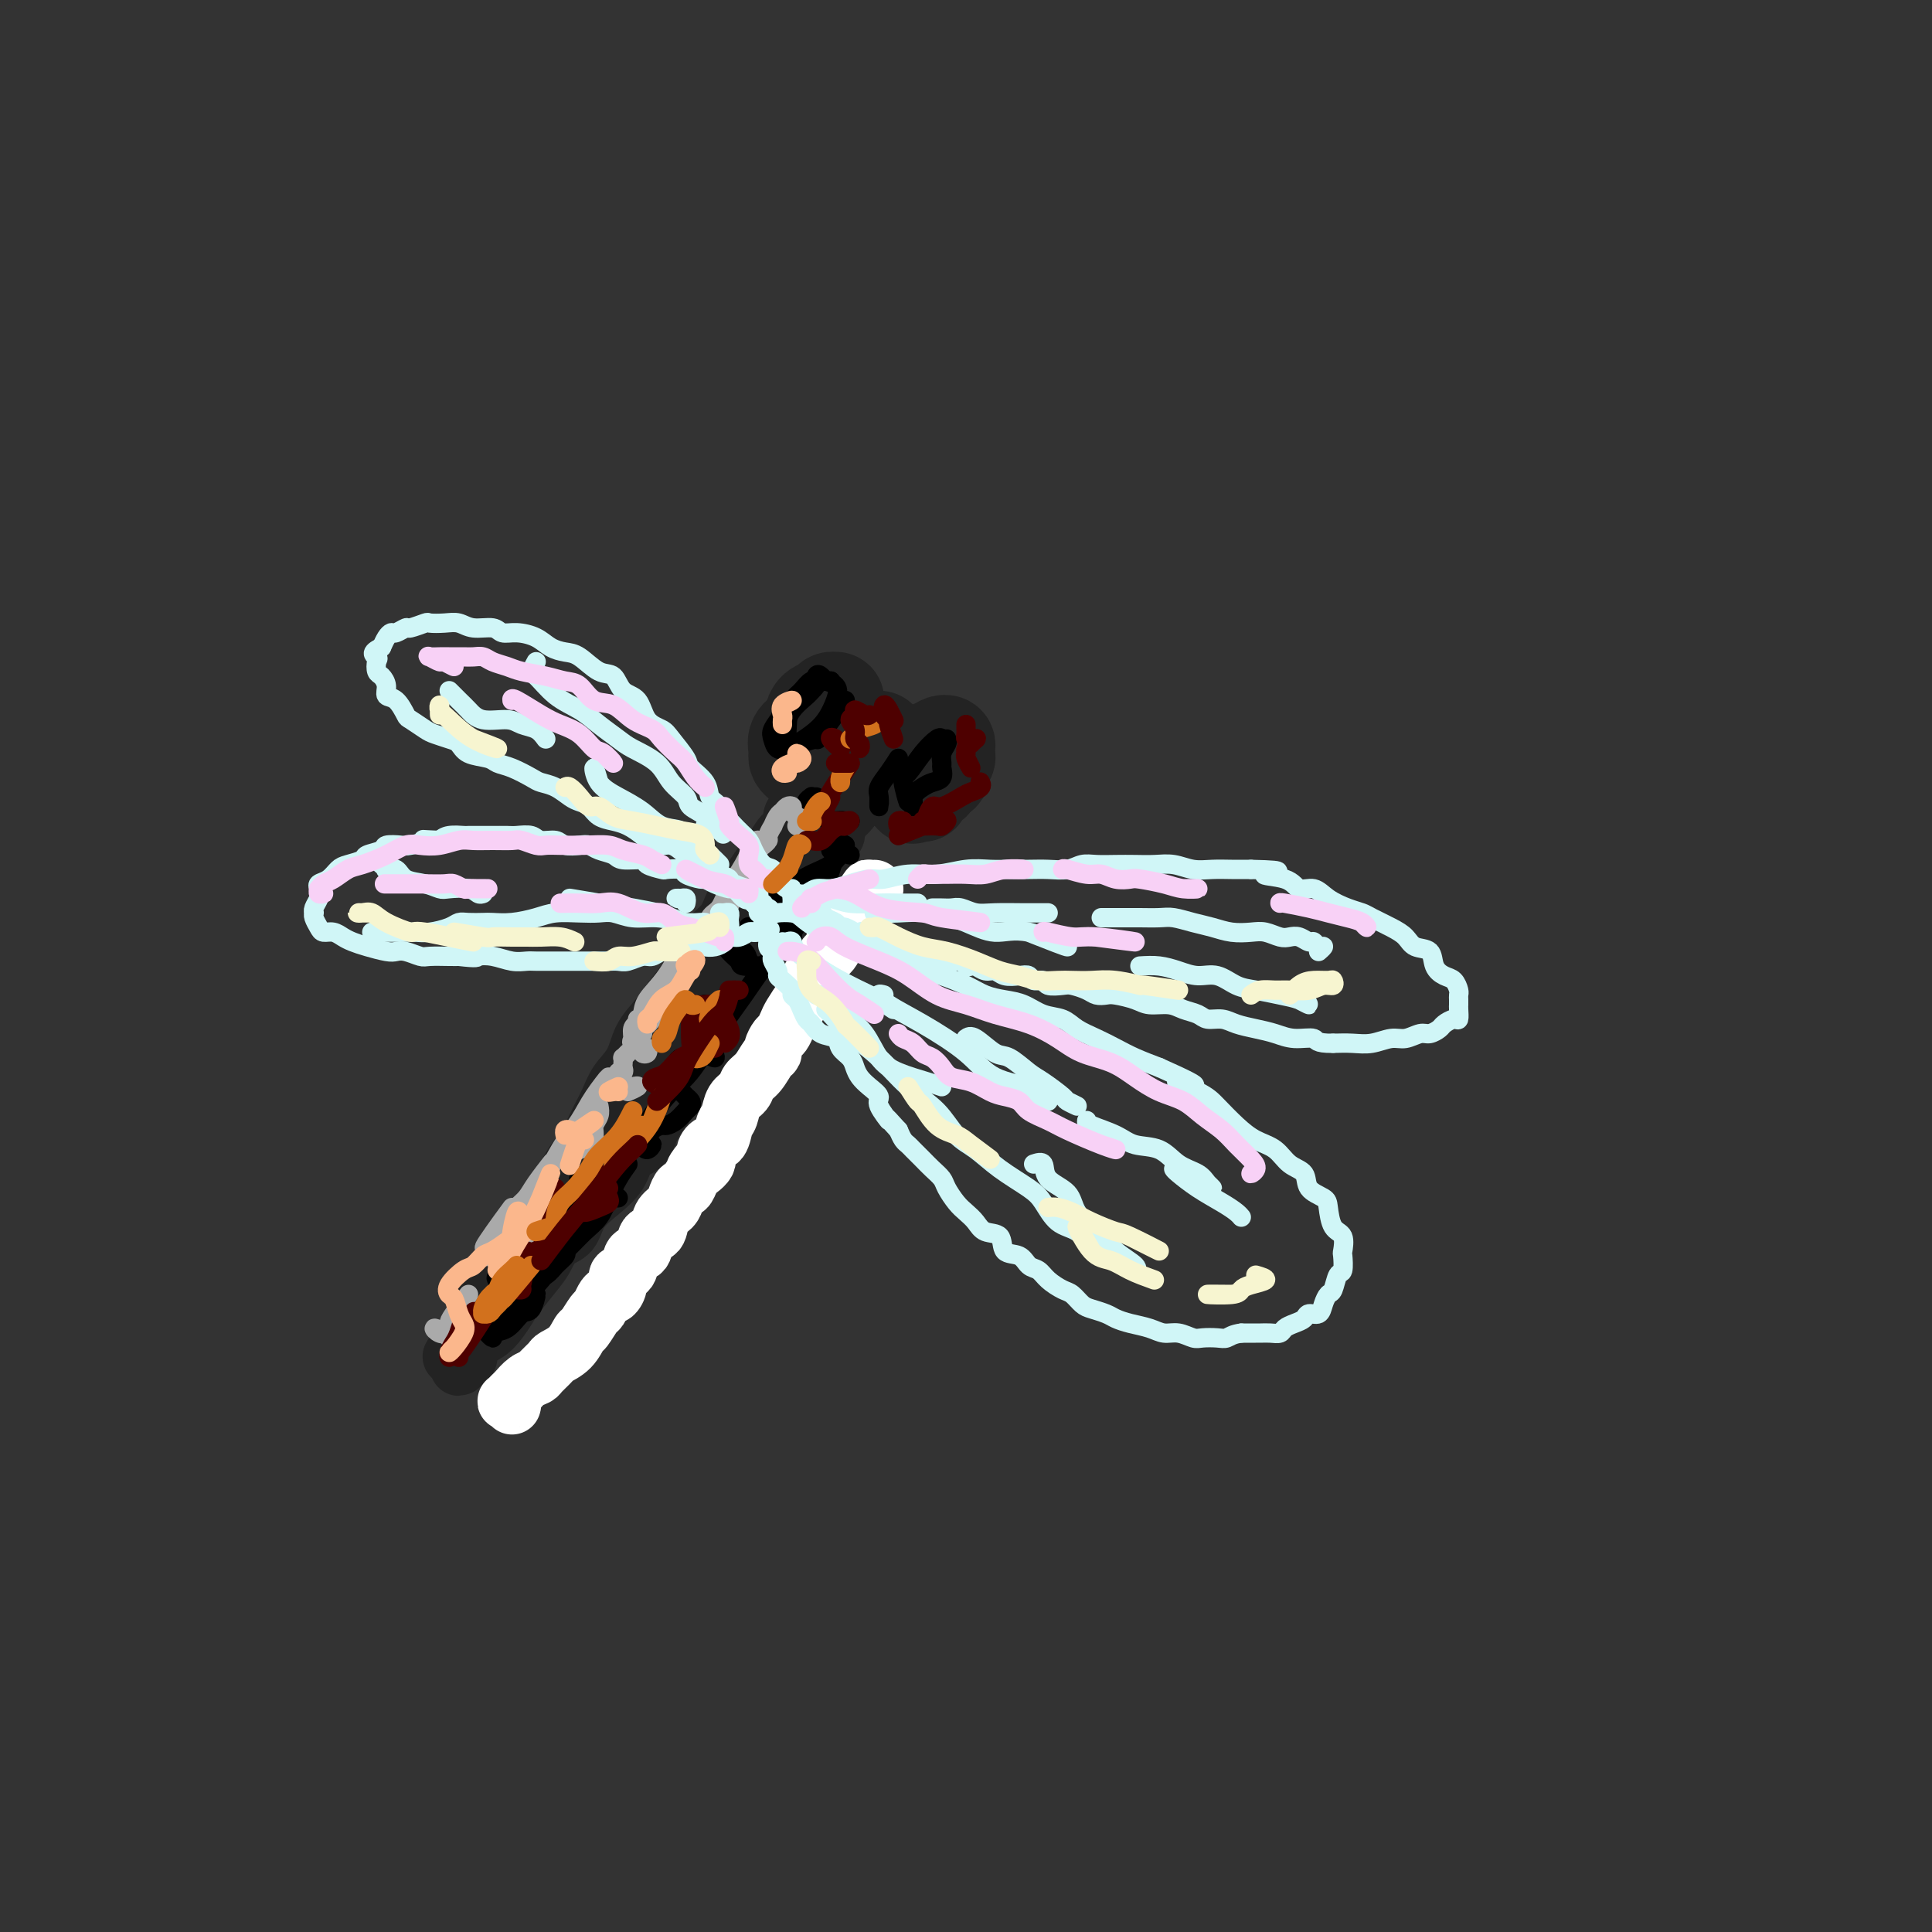 <svg viewBox='0 0 400 400' version='1.1' xmlns='http://www.w3.org/2000/svg' xmlns:xlink='http://www.w3.org/1999/xlink'><rect x="0" y="0" width="400" height="400" fill="#333333" stroke="none"/><g fill='none' stroke='rgb(35,35,35)' stroke-width='20' stroke-linecap='round' stroke-linejoin='round'><path d='M170,149c-0.024,0.108 -0.048,0.217 0,0c0.048,-0.217 0.168,-0.759 0,-1c-0.168,-0.241 -0.623,-0.182 -1,0c-0.377,0.182 -0.675,0.486 -1,1c-0.325,0.514 -0.676,1.237 -1,2c-0.324,0.763 -0.620,1.567 -1,2c-0.380,0.433 -0.845,0.495 -1,1c-0.155,0.505 0.000,1.453 0,2c-0.000,0.547 -0.155,0.694 0,1c0.155,0.306 0.622,0.769 1,1c0.378,0.231 0.669,0.228 1,0c0.331,-0.228 0.701,-0.680 1,-1c0.299,-0.320 0.525,-0.508 1,-1c0.475,-0.492 1.199,-1.287 2,-2c0.801,-0.713 1.678,-1.344 2,-2c0.322,-0.656 0.087,-1.338 0,-2c-0.087,-0.662 -0.027,-1.302 0,-2c0.027,-0.698 0.019,-1.452 0,-2c-0.019,-0.548 -0.050,-0.891 0,-1c0.050,-0.109 0.182,0.015 0,0c-0.182,-0.015 -0.677,-0.170 -1,0c-0.323,0.170 -0.472,0.664 -1,1c-0.528,0.336 -1.434,0.513 -2,1c-0.566,0.487 -0.793,1.282 -1,2c-0.207,0.718 -0.396,1.357 -1,2c-0.604,0.643 -1.624,1.288 -2,2c-0.376,0.712 -0.107,1.489 0,2c0.107,0.511 0.054,0.755 0,1'/><path d='M165,156c-0.178,1.178 3.378,-1.378 4,-2c0.622,-0.622 -1.689,0.689 -4,2'/><path d='M194,155c-0.342,-0.119 -0.684,-0.238 -1,0c-0.316,0.238 -0.607,0.834 -1,1c-0.393,0.166 -0.890,-0.097 -1,0c-0.110,0.097 0.167,0.554 0,1c-0.167,0.446 -0.776,0.880 -1,1c-0.224,0.120 -0.061,-0.073 0,0c0.061,0.073 0.020,0.412 0,1c-0.020,0.588 -0.020,1.425 0,2c0.020,0.575 0.061,0.887 0,1c-0.061,0.113 -0.225,0.027 0,0c0.225,-0.027 0.839,0.005 1,0c0.161,-0.005 -0.130,-0.047 0,0c0.130,0.047 0.679,0.181 1,0c0.321,-0.181 0.412,-0.679 1,-1c0.588,-0.321 1.674,-0.467 2,-1c0.326,-0.533 -0.108,-1.453 0,-2c0.108,-0.547 0.758,-0.721 1,-1c0.242,-0.279 0.077,-0.661 0,-1c-0.077,-0.339 -0.066,-0.634 0,-1c0.066,-0.366 0.187,-0.804 0,-1c-0.187,-0.196 -0.684,-0.152 -1,0c-0.316,0.152 -0.452,0.412 -1,1c-0.548,0.588 -1.506,1.506 -2,2c-0.494,0.494 -0.522,0.566 -1,1c-0.478,0.434 -1.407,1.230 -2,2c-0.593,0.770 -0.852,1.515 -1,2c-0.148,0.485 -0.185,0.710 0,1c0.185,0.290 0.593,0.645 1,1'/><path d='M189,164c-0.611,1.381 0.362,0.332 1,0c0.638,-0.332 0.941,0.052 1,0c0.059,-0.052 -0.127,-0.539 0,-1c0.127,-0.461 0.566,-0.895 1,-1c0.434,-0.105 0.863,0.118 1,0c0.137,-0.118 -0.020,-0.578 0,-1c0.020,-0.422 0.216,-0.808 0,-1c-0.216,-0.192 -0.842,-0.192 -1,0c-0.158,0.192 0.154,0.576 0,1c-0.154,0.424 -0.775,0.886 -1,1c-0.225,0.114 -0.056,-0.122 0,0c0.056,0.122 -0.002,0.602 0,1c0.002,0.398 0.062,0.715 0,1c-0.062,0.285 -0.248,0.538 0,0c0.248,-0.538 0.928,-1.868 1,-2c0.072,-0.132 -0.464,0.934 -1,2'/><path d='M182,153c-0.333,0.003 -0.667,0.006 -1,0c-0.333,-0.006 -0.667,-0.021 -1,0c-0.333,0.021 -0.666,0.079 -1,0c-0.334,-0.079 -0.669,-0.296 -1,0c-0.331,0.296 -0.659,1.103 -1,2c-0.341,0.897 -0.696,1.884 -1,3c-0.304,1.116 -0.556,2.361 -1,3c-0.444,0.639 -1.081,0.672 -1,1c0.081,0.328 0.880,0.951 1,1c0.120,0.049 -0.440,-0.475 -1,-1'/><path d='M182,154c-0.334,0.331 -0.668,0.662 -1,1c-0.332,0.338 -0.664,0.682 -1,1c-0.336,0.318 -0.678,0.610 -1,1c-0.322,0.390 -0.625,0.878 -1,1c-0.375,0.122 -0.821,-0.121 -1,0c-0.179,0.121 -0.090,0.606 0,1c0.090,0.394 0.183,0.698 0,1c-0.183,0.302 -0.641,0.602 -1,1c-0.359,0.398 -0.618,0.895 -1,1c-0.382,0.105 -0.887,-0.183 -1,0c-0.113,0.183 0.167,0.837 0,1c-0.167,0.163 -0.779,-0.164 -1,0c-0.221,0.164 -0.049,0.818 0,1c0.049,0.182 -0.024,-0.110 0,0c0.024,0.110 0.146,0.621 0,1c-0.146,0.379 -0.560,0.626 -1,1c-0.440,0.374 -0.905,0.875 -1,1c-0.095,0.125 0.181,-0.125 0,0c-0.181,0.125 -0.819,0.626 -1,1c-0.181,0.374 0.095,0.621 0,1c-0.095,0.379 -0.562,0.889 -1,1c-0.438,0.111 -0.848,-0.177 -1,0c-0.152,0.177 -0.045,0.821 0,1c0.045,0.179 0.027,-0.106 0,0c-0.027,0.106 -0.062,0.603 0,1c0.062,0.397 0.223,0.694 0,1c-0.223,0.306 -0.829,0.621 -1,1c-0.171,0.379 0.094,0.823 0,1c-0.094,0.177 -0.547,0.089 -1,0'/></g>
<g fill='none' stroke='rgb(35,35,35)' stroke-width='12' stroke-linecap='round' stroke-linejoin='round'><path d='M168,172c-0.356,0.239 -0.712,0.479 -1,1c-0.288,0.521 -0.506,1.325 -1,2c-0.494,0.675 -1.262,1.222 -2,2c-0.738,0.778 -1.446,1.786 -2,3c-0.554,1.214 -0.953,2.635 -2,4c-1.047,1.365 -2.741,2.674 -4,4c-1.259,1.326 -2.084,2.668 -3,4c-0.916,1.332 -1.925,2.652 -3,4c-1.075,1.348 -2.216,2.722 -3,4c-0.784,1.278 -1.211,2.460 -2,4c-0.789,1.540 -1.939,3.437 -3,5c-1.061,1.563 -2.031,2.790 -3,4c-0.969,1.210 -1.937,2.402 -3,4c-1.063,1.598 -2.222,3.600 -3,5c-0.778,1.400 -1.175,2.197 -2,3c-0.825,0.803 -2.079,1.610 -3,3c-0.921,1.390 -1.510,3.361 -2,5c-0.490,1.639 -0.880,2.946 -2,4c-1.120,1.054 -2.971,1.856 -4,3c-1.029,1.144 -1.238,2.630 -2,4c-0.762,1.370 -2.078,2.622 -3,4c-0.922,1.378 -1.449,2.881 -2,4c-0.551,1.119 -1.125,1.854 -2,3c-0.875,1.146 -2.052,2.701 -3,4c-0.948,1.299 -1.668,2.340 -2,3c-0.332,0.660 -0.274,0.940 -1,2c-0.726,1.060 -2.234,2.901 -3,4c-0.766,1.099 -0.790,1.457 -1,2c-0.210,0.543 -0.605,1.272 -1,2'/><path d='M100,272c-10.703,15.601 -3.460,4.604 -1,1c2.460,-3.604 0.139,0.186 -1,2c-1.139,1.814 -1.094,1.654 -1,2c0.094,0.346 0.238,1.200 0,2c-0.238,0.800 -0.858,1.547 -1,2c-0.142,0.453 0.195,0.613 0,1c-0.195,0.387 -0.923,1.001 -1,1c-0.077,-0.001 0.496,-0.617 1,-1c0.504,-0.383 0.940,-0.533 1,-1c0.060,-0.467 -0.257,-1.253 0,-2c0.257,-0.747 1.087,-1.457 2,-2c0.913,-0.543 1.907,-0.921 3,-2c1.093,-1.079 2.284,-2.860 3,-4c0.716,-1.140 0.959,-1.641 2,-3c1.041,-1.359 2.882,-3.577 4,-5c1.118,-1.423 1.512,-2.050 2,-3c0.488,-0.950 1.069,-2.224 2,-3c0.931,-0.776 2.212,-1.055 3,-2c0.788,-0.945 1.082,-2.555 2,-4c0.918,-1.445 2.458,-2.726 4,-4c1.542,-1.274 3.085,-2.543 4,-4c0.915,-1.457 1.203,-3.102 2,-4c0.797,-0.898 2.103,-1.047 3,-2c0.897,-0.953 1.384,-2.708 2,-4c0.616,-1.292 1.361,-2.119 2,-3c0.639,-0.881 1.172,-1.814 2,-3c0.828,-1.186 1.951,-2.625 3,-4c1.049,-1.375 2.025,-2.688 3,-4'/><path d='M145,219c8.121,-10.627 3.923,-5.693 3,-5c-0.923,0.693 1.428,-2.855 3,-5c1.572,-2.145 2.363,-2.888 3,-4c0.637,-1.112 1.119,-2.594 2,-4c0.881,-1.406 2.159,-2.736 3,-4c0.841,-1.264 1.244,-2.461 2,-4c0.756,-1.539 1.866,-3.419 3,-5c1.134,-1.581 2.293,-2.861 3,-4c0.707,-1.139 0.963,-2.136 1,-3c0.037,-0.864 -0.145,-1.593 0,-2c0.145,-0.407 0.617,-0.490 1,-1c0.383,-0.510 0.677,-1.447 1,-2c0.323,-0.553 0.675,-0.724 1,-1c0.325,-0.276 0.624,-0.658 1,-1c0.376,-0.342 0.830,-0.642 1,-1c0.170,-0.358 0.058,-0.772 0,-1c-0.058,-0.228 -0.060,-0.271 0,0c0.060,0.271 0.184,0.856 0,1c-0.184,0.144 -0.675,-0.152 -1,0c-0.325,0.152 -0.485,0.751 -1,1c-0.515,0.249 -1.387,0.146 -2,1c-0.613,0.854 -0.968,2.665 -2,5c-1.032,2.335 -2.741,5.195 -5,8c-2.259,2.805 -5.070,5.556 -7,8c-1.930,2.444 -2.981,4.581 -4,6c-1.019,1.419 -2.005,2.120 -2,2c0.005,-0.120 1.003,-1.060 2,-2'/><path d='M168,168c0.098,0.211 0.196,0.422 0,1c-0.196,0.578 -0.686,1.523 -1,2c-0.314,0.477 -0.451,0.485 -1,1c-0.549,0.515 -1.508,1.537 -2,2c-0.492,0.463 -0.516,0.369 -1,1c-0.484,0.631 -1.429,1.988 -2,3c-0.571,1.012 -0.767,1.678 -1,2c-0.233,0.322 -0.504,0.299 -1,1c-0.496,0.701 -1.217,2.126 -2,3c-0.783,0.874 -1.627,1.197 -2,2c-0.373,0.803 -0.275,2.087 -1,3c-0.725,0.913 -2.272,1.455 -3,2c-0.728,0.545 -0.636,1.093 -1,2c-0.364,0.907 -1.185,2.173 -2,3c-0.815,0.827 -1.624,1.214 -2,2c-0.376,0.786 -0.318,1.972 -1,3c-0.682,1.028 -2.103,1.899 -3,3c-0.897,1.101 -1.268,2.434 -2,4c-0.732,1.566 -1.823,3.367 -3,5c-1.177,1.633 -2.439,3.097 -3,4c-0.561,0.903 -0.420,1.243 -1,2c-0.580,0.757 -1.880,1.931 -2,2c-0.120,0.069 0.940,-0.965 2,-2'/><path d='M165,167c0.127,0.358 0.253,0.717 0,1c-0.253,0.283 -0.887,0.491 -1,1c-0.113,0.509 0.294,1.318 0,2c-0.294,0.682 -1.290,1.238 -2,2c-0.710,0.762 -1.133,1.729 -2,3c-0.867,1.271 -2.179,2.846 -3,4c-0.821,1.154 -1.151,1.887 -2,3c-0.849,1.113 -2.219,2.608 -3,4c-0.781,1.392 -0.975,2.682 -2,4c-1.025,1.318 -2.882,2.663 -4,4c-1.118,1.337 -1.497,2.667 -2,4c-0.503,1.333 -1.131,2.670 -2,4c-0.869,1.330 -1.980,2.652 -3,4c-1.020,1.348 -1.950,2.723 -3,4c-1.050,1.277 -2.221,2.455 -3,4c-0.779,1.545 -1.167,3.456 -2,5c-0.833,1.544 -2.110,2.720 -3,4c-0.890,1.280 -1.393,2.662 -2,4c-0.607,1.338 -1.318,2.630 -2,4c-0.682,1.370 -1.336,2.816 -2,4c-0.664,1.184 -1.337,2.106 -2,3c-0.663,0.894 -1.317,1.762 -2,3c-0.683,1.238 -1.395,2.848 -2,4c-0.605,1.152 -1.102,1.846 -2,3c-0.898,1.154 -2.195,2.769 -3,4c-0.805,1.231 -1.118,2.077 -2,3c-0.882,0.923 -2.334,1.923 -3,3c-0.666,1.077 -0.546,2.231 -1,3c-0.454,0.769 -1.483,1.155 -2,2c-0.517,0.845 -0.524,2.151 -1,3c-0.476,0.849 -1.422,1.243 -2,2c-0.578,0.757 -0.789,1.879 -1,3'/><path d='M99,272c-10.396,16.595 -3.384,5.582 -1,2c2.384,-3.582 0.142,0.266 -1,2c-1.142,1.734 -1.183,1.352 -1,1c0.183,-0.352 0.592,-0.676 1,-1'/></g>
<g fill='none' stroke='rgb(255,255,255)' stroke-width='12' stroke-linecap='round' stroke-linejoin='round'><path d='M106,291c0.106,-0.416 0.213,-0.831 0,-1c-0.213,-0.169 -0.745,-0.090 -1,0c-0.255,0.090 -0.233,0.193 0,0c0.233,-0.193 0.677,-0.681 1,-1c0.323,-0.319 0.525,-0.471 1,-1c0.475,-0.529 1.225,-1.437 2,-2c0.775,-0.563 1.576,-0.782 2,-1c0.424,-0.218 0.471,-0.434 1,-1c0.529,-0.566 1.541,-1.483 2,-2c0.459,-0.517 0.364,-0.633 1,-1c0.636,-0.367 2.002,-0.986 3,-2c0.998,-1.014 1.629,-2.422 2,-3c0.371,-0.578 0.481,-0.327 1,-1c0.519,-0.673 1.448,-2.270 2,-3c0.552,-0.730 0.726,-0.594 1,-1c0.274,-0.406 0.646,-1.356 1,-2c0.354,-0.644 0.690,-0.982 1,-1c0.310,-0.018 0.593,0.285 1,0c0.407,-0.285 0.939,-1.159 1,-2c0.061,-0.841 -0.350,-1.648 0,-2c0.350,-0.352 1.460,-0.249 2,-1c0.540,-0.751 0.511,-2.354 1,-3c0.489,-0.646 1.497,-0.333 2,-1c0.503,-0.667 0.502,-2.314 1,-3c0.498,-0.686 1.495,-0.412 2,-1c0.505,-0.588 0.516,-2.037 1,-3c0.484,-0.963 1.439,-1.440 2,-2c0.561,-0.560 0.728,-1.202 1,-2c0.272,-0.798 0.650,-1.753 1,-2c0.350,-0.247 0.671,0.215 1,0c0.329,-0.215 0.664,-1.108 1,-2'/><path d='M143,244c5.827,-7.687 1.894,-3.406 1,-2c-0.894,1.406 1.252,-0.064 2,-1c0.748,-0.936 0.099,-1.338 0,-2c-0.099,-0.662 0.354,-1.585 1,-2c0.646,-0.415 1.487,-0.324 2,-1c0.513,-0.676 0.700,-2.121 1,-3c0.300,-0.879 0.713,-1.193 1,-2c0.287,-0.807 0.447,-2.108 1,-3c0.553,-0.892 1.497,-1.377 2,-2c0.503,-0.623 0.565,-1.384 1,-2c0.435,-0.616 1.244,-1.086 2,-2c0.756,-0.914 1.459,-2.271 2,-3c0.541,-0.729 0.919,-0.828 1,-1c0.081,-0.172 -0.134,-0.415 0,-1c0.134,-0.585 0.617,-1.512 1,-2c0.383,-0.488 0.666,-0.536 1,-1c0.334,-0.464 0.721,-1.345 1,-2c0.279,-0.655 0.452,-1.083 1,-2c0.548,-0.917 1.470,-2.321 2,-3c0.530,-0.679 0.667,-0.632 1,-1c0.333,-0.368 0.863,-1.149 1,-2c0.137,-0.851 -0.118,-1.771 0,-2c0.118,-0.229 0.610,0.233 1,0c0.390,-0.233 0.678,-1.162 1,-2c0.322,-0.838 0.678,-1.586 1,-2c0.322,-0.414 0.610,-0.495 1,-1c0.390,-0.505 0.881,-1.434 1,-2c0.119,-0.566 -0.133,-0.770 0,-1c0.133,-0.230 0.651,-0.485 1,-1c0.349,-0.515 0.528,-1.290 1,-2c0.472,-0.710 1.236,-1.355 2,-2'/><path d='M177,189c5.384,-8.939 1.845,-3.788 1,-2c-0.845,1.788 1.003,0.212 2,-1c0.997,-1.212 1.142,-2.061 1,-2c-0.142,0.061 -0.571,1.030 -1,2'/></g>
<g fill='none' stroke='rgb(0,0,0)' stroke-width='4' stroke-linecap='round' stroke-linejoin='round'><path d='M172,141c-0.339,0.095 -0.678,0.190 -1,0c-0.322,-0.190 -0.626,-0.664 -1,-1c-0.374,-0.336 -0.820,-0.532 -1,0c-0.180,0.532 -0.096,1.793 -1,3c-0.904,1.207 -2.795,2.359 -4,4c-1.205,1.641 -1.725,3.770 -2,5c-0.275,1.230 -0.305,1.562 0,2c0.305,0.438 0.944,0.982 1,1c0.056,0.018 -0.472,-0.491 -1,-1'/><path d='M172,141c-0.666,0.049 -1.333,0.099 -2,0c-0.667,-0.099 -1.335,-0.346 -2,0c-0.665,0.346 -1.328,1.286 -2,2c-0.672,0.714 -1.355,1.204 -2,2c-0.645,0.796 -1.253,1.899 -2,3c-0.747,1.101 -1.635,2.202 -2,3c-0.365,0.798 -0.208,1.294 0,2c0.208,0.706 0.468,1.621 1,2c0.532,0.379 1.337,0.222 2,0c0.663,-0.222 1.186,-0.511 2,-1c0.814,-0.489 1.921,-1.180 3,-2c1.079,-0.820 2.132,-1.769 3,-3c0.868,-1.231 1.553,-2.742 2,-4c0.447,-1.258 0.656,-2.262 0,-3c-0.656,-0.738 -2.177,-1.211 -3,-1c-0.823,0.211 -0.949,1.105 -2,2c-1.051,0.895 -3.026,1.790 -4,3c-0.974,1.210 -0.946,2.735 -1,4c-0.054,1.265 -0.188,2.269 0,3c0.188,0.731 0.700,1.188 2,1c1.300,-0.188 3.390,-1.019 4,-1c0.610,0.019 -0.259,0.890 1,-1c1.259,-1.890 4.645,-6.540 5,-7c0.355,-0.460 -2.323,3.270 -5,7'/><path d='M196,153c0.114,0.253 0.228,0.505 0,1c-0.228,0.495 -0.799,1.232 -1,2c-0.201,0.768 -0.031,1.567 0,2c0.031,0.433 -0.076,0.499 0,1c0.076,0.501 0.336,1.435 0,2c-0.336,0.565 -1.267,0.759 -2,1c-0.733,0.241 -1.269,0.529 -2,1c-0.731,0.471 -1.658,1.127 -2,2c-0.342,0.873 -0.098,1.964 0,2c0.098,0.036 0.049,-0.982 0,-2'/><path d='M195,153c-0.163,-0.224 -0.326,-0.449 -1,0c-0.674,0.449 -1.857,1.571 -3,3c-1.143,1.429 -2.244,3.167 -3,4c-0.756,0.833 -1.165,0.763 -1,2c0.165,1.237 0.904,3.782 1,4c0.096,0.218 -0.452,-1.891 -1,-4'/><path d='M186,157c-0.619,0.970 -1.238,1.939 -2,3c-0.762,1.061 -1.668,2.212 -2,3c-0.332,0.788 -0.089,1.212 0,2c0.089,0.788 0.026,1.939 0,2c-0.026,0.061 -0.013,-0.970 0,-2'/><path d='M169,165c-0.460,0.023 -0.921,0.046 -1,0c-0.079,-0.046 0.222,-0.163 0,0c-0.222,0.163 -0.969,0.604 -1,1c-0.031,0.396 0.652,0.747 1,1c0.348,0.253 0.361,0.408 1,1c0.639,0.592 1.903,1.621 3,2c1.097,0.379 2.028,0.108 2,0c-0.028,-0.108 -1.014,-0.054 -2,0'/><path d='M176,170c-0.301,0.032 -0.603,0.064 -1,0c-0.397,-0.064 -0.890,-0.224 -1,0c-0.110,0.224 0.164,0.833 0,1c-0.164,0.167 -0.767,-0.109 -1,0c-0.233,0.109 -0.096,0.601 0,1c0.096,0.399 0.149,0.705 0,1c-0.149,0.295 -0.502,0.579 0,1c0.502,0.421 1.858,0.977 2,1c0.142,0.023 -0.929,-0.489 -2,-1'/><path d='M176,177c-0.711,-0.182 -1.422,-0.364 -2,0c-0.578,0.364 -1.022,1.273 -2,2c-0.978,0.727 -2.489,1.272 -4,2c-1.511,0.728 -3.023,1.641 -4,3c-0.977,1.359 -1.419,3.165 -2,4c-0.581,0.835 -1.300,0.698 -2,1c-0.700,0.302 -1.381,1.043 -1,1c0.381,-0.043 1.823,-0.869 2,-1c0.177,-0.131 -0.912,0.435 -2,1'/><path d='M172,176c0.428,-0.418 0.856,-0.836 1,-1c0.144,-0.164 0.005,-0.075 0,0c-0.005,0.075 0.125,0.136 0,1c-0.125,0.864 -0.503,2.532 -1,4c-0.497,1.468 -1.111,2.736 -2,4c-0.889,1.264 -2.054,2.524 -3,4c-0.946,1.476 -1.674,3.168 -3,5c-1.326,1.832 -3.249,3.806 -5,6c-1.751,2.194 -3.329,4.610 -5,7c-1.671,2.390 -3.434,4.754 -5,7c-1.566,2.246 -2.934,4.374 -4,6c-1.066,1.626 -1.831,2.752 -3,4c-1.169,1.248 -2.741,2.619 -4,4c-1.259,1.381 -2.203,2.772 -3,4c-0.797,1.228 -1.445,2.292 -2,3c-0.555,0.708 -1.016,1.059 -1,1c0.016,-0.059 0.508,-0.530 1,-1'/><path d='M130,241c-0.660,0.917 -1.321,1.835 -2,3c-0.679,1.165 -1.378,2.579 -2,4c-0.622,1.421 -1.167,2.849 -2,4c-0.833,1.151 -1.955,2.026 -3,3c-1.045,0.974 -2.014,2.047 -3,3c-0.986,0.953 -1.989,1.784 -3,3c-1.011,1.216 -2.029,2.816 -3,4c-0.971,1.184 -1.897,1.952 -3,3c-1.103,1.048 -2.385,2.376 -3,3c-0.615,0.624 -0.562,0.544 -1,1c-0.438,0.456 -1.367,1.447 -2,2c-0.633,0.553 -0.971,0.666 -1,1c-0.029,0.334 0.250,0.887 0,1c-0.250,0.113 -1.028,-0.216 -1,0c0.028,0.216 0.861,0.975 1,1c0.139,0.025 -0.417,-0.686 0,-1c0.417,-0.314 1.808,-0.230 3,-1c1.192,-0.770 2.185,-2.392 3,-3c0.815,-0.608 1.450,-0.202 2,-1c0.550,-0.798 1.014,-2.799 1,-3c-0.014,-0.201 -0.507,1.400 -1,3'/><path d='M103,263c0.075,0.336 0.149,0.673 0,1c-0.149,0.327 -0.522,0.646 0,1c0.522,0.354 1.937,0.743 3,1c1.063,0.257 1.773,0.381 3,0c1.227,-0.381 2.970,-1.267 4,-2c1.030,-0.733 1.348,-1.313 2,-2c0.652,-0.687 1.638,-1.480 2,-2c0.362,-0.520 0.100,-0.767 0,-1c-0.100,-0.233 -0.037,-0.452 0,-1c0.037,-0.548 0.048,-1.426 0,-2c-0.048,-0.574 -0.156,-0.846 0,-1c0.156,-0.154 0.577,-0.190 1,0c0.423,0.190 0.848,0.607 1,0c0.152,-0.607 0.031,-2.239 0,-3c-0.031,-0.761 0.028,-0.651 0,-1c-0.028,-0.349 -0.141,-1.155 0,-1c0.141,0.155 0.538,1.273 1,2c0.462,0.727 0.989,1.065 1,1c0.011,-0.065 -0.495,-0.532 -1,-1'/><path d='M120,245c-0.166,-0.616 -0.332,-1.232 0,-1c0.332,0.232 1.164,1.314 2,2c0.836,0.686 1.678,0.978 2,1c0.322,0.022 0.125,-0.225 1,0c0.875,0.225 2.821,0.921 3,1c0.179,0.079 -1.411,-0.461 -3,-1'/><path d='M145,212c0.530,0.881 1.060,1.762 1,2c-0.060,0.238 -0.708,-0.167 0,0c0.708,0.167 2.774,0.905 3,1c0.226,0.095 -1.387,-0.452 -3,-1'/><path d='M155,199c-0.217,-0.759 -0.435,-1.518 -1,-2c-0.565,-0.482 -1.479,-0.687 -2,-1c-0.521,-0.313 -0.651,-0.735 -1,-1c-0.349,-0.265 -0.917,-0.372 -1,0c-0.083,0.372 0.320,1.224 1,2c0.680,0.776 1.636,1.476 2,2c0.364,0.524 0.137,0.872 1,1c0.863,0.128 2.818,0.037 3,0c0.182,-0.037 -1.409,-0.018 -3,0'/><path d='M157,192c-0.307,-0.009 -0.613,-0.017 -1,0c-0.387,0.017 -0.853,0.060 -1,0c-0.147,-0.060 0.027,-0.224 0,0c-0.027,0.224 -0.253,0.834 0,1c0.253,0.166 0.985,-0.113 2,0c1.015,0.113 2.314,0.616 3,1c0.686,0.384 0.758,0.648 1,1c0.242,0.352 0.653,0.792 1,1c0.347,0.208 0.629,0.184 1,0c0.371,-0.184 0.832,-0.529 1,-1c0.168,-0.471 0.042,-1.068 0,-2c-0.042,-0.932 -0.000,-2.198 0,-3c0.000,-0.802 -0.040,-1.140 0,-2c0.040,-0.860 0.161,-2.241 0,-3c-0.161,-0.759 -0.605,-0.897 -1,-1c-0.395,-0.103 -0.740,-0.170 -1,0c-0.260,0.170 -0.434,0.579 0,1c0.434,0.421 1.477,0.855 2,1c0.523,0.145 0.527,0.000 1,0c0.473,-0.000 1.416,0.143 2,0c0.584,-0.143 0.808,-0.574 1,-1c0.192,-0.426 0.350,-0.847 0,-1c-0.350,-0.153 -1.208,-0.037 -2,0c-0.792,0.037 -1.518,-0.004 -2,0c-0.482,0.004 -0.719,0.055 -1,0c-0.281,-0.055 -0.607,-0.214 -1,0c-0.393,0.214 -0.854,0.800 -1,2c-0.146,1.200 0.023,3.012 0,3c-0.023,-0.012 -0.237,-1.849 0,0c0.237,1.849 0.925,7.386 1,8c0.075,0.614 -0.462,-3.693 -1,-8'/><path d='M152,208c-0.681,0.002 -1.362,0.004 -2,0c-0.638,-0.004 -1.232,-0.013 -2,0c-0.768,0.013 -1.709,0.048 -2,0c-0.291,-0.048 0.069,-0.178 0,0c-0.069,0.178 -0.565,0.663 -1,1c-0.435,0.337 -0.808,0.526 -1,1c-0.192,0.474 -0.203,1.232 0,2c0.203,0.768 0.620,1.546 1,2c0.380,0.454 0.723,0.583 1,1c0.277,0.417 0.487,1.122 1,2c0.513,0.878 1.331,1.929 1,2c-0.331,0.071 -1.809,-0.837 -2,-1c-0.191,-0.163 0.904,0.418 2,1'/><path d='M142,219c-0.336,-0.065 -0.672,-0.130 -1,0c-0.328,0.130 -0.649,0.454 -1,1c-0.351,0.546 -0.731,1.312 -1,2c-0.269,0.688 -0.425,1.298 0,2c0.425,0.702 1.432,1.497 2,2c0.568,0.503 0.696,0.716 1,1c0.304,0.284 0.782,0.640 1,1c0.218,0.360 0.176,0.723 0,1c-0.176,0.277 -0.485,0.469 -1,1c-0.515,0.531 -1.237,1.403 -2,2c-0.763,0.597 -1.568,0.919 -2,1c-0.432,0.081 -0.491,-0.078 -1,0c-0.509,0.078 -1.466,0.395 -2,1c-0.534,0.605 -0.643,1.499 -1,2c-0.357,0.501 -0.962,0.608 -1,1c-0.038,0.392 0.490,1.067 1,1c0.510,-0.067 1.003,-0.876 1,-1c-0.003,-0.124 -0.501,0.438 -1,1'/></g>
<g fill='none' stroke='rgb(170,170,170)' stroke-width='4' stroke-linecap='round' stroke-linejoin='round'><path d='M93,276c-0.661,0.149 -1.321,0.298 -2,0c-0.679,-0.298 -1.375,-1.042 -1,-1c0.375,0.042 1.821,0.869 2,1c0.179,0.131 -0.911,-0.435 -2,-1'/><path d='M93,277c0.000,-0.446 0.000,-0.893 0,-1c-0.000,-0.107 -0.001,0.125 0,0c0.001,-0.125 0.003,-0.608 0,-1c-0.003,-0.392 -0.011,-0.693 0,-1c0.011,-0.307 0.041,-0.621 1,-2c0.959,-1.379 2.845,-3.823 3,-4c0.155,-0.177 -1.423,1.911 -3,4'/><path d='M101,260c-0.115,-0.415 -0.229,-0.830 0,-1c0.229,-0.170 0.802,-0.093 1,0c0.198,0.093 0.023,0.204 0,0c-0.023,-0.204 0.107,-0.723 0,-1c-0.107,-0.277 -0.451,-0.311 -1,0c-0.549,0.311 -1.302,0.968 0,-1c1.302,-1.968 4.658,-6.562 5,-7c0.342,-0.438 -2.329,3.281 -5,7'/><path d='M114,241c0.293,-0.375 0.586,-0.750 0,0c-0.586,0.750 -2.051,2.624 -3,4c-0.949,1.376 -1.380,2.253 -2,3c-0.620,0.747 -1.427,1.365 -2,2c-0.573,0.635 -0.913,1.287 -1,2c-0.087,0.713 0.078,1.486 0,2c-0.078,0.514 -0.398,0.768 -1,1c-0.602,0.232 -1.487,0.441 -2,1c-0.513,0.559 -0.656,1.467 -1,2c-0.344,0.533 -0.890,0.691 -1,1c-0.110,0.309 0.214,0.769 0,1c-0.214,0.231 -0.967,0.232 -1,0c-0.033,-0.232 0.655,-0.699 1,-1c0.345,-0.301 0.349,-0.438 1,-1c0.651,-0.562 1.949,-1.549 3,-3c1.051,-1.451 1.855,-3.366 3,-5c1.145,-1.634 2.632,-2.988 4,-5c1.368,-2.012 2.618,-4.683 4,-7c1.382,-2.317 2.896,-4.281 4,-6c1.104,-1.719 1.797,-3.194 3,-5c1.203,-1.806 2.915,-3.945 3,-4c0.085,-0.055 -1.458,1.972 -3,4'/><path d='M132,211c0.403,-0.185 0.805,-0.370 1,-1c0.195,-0.630 0.182,-1.705 1,-3c0.818,-1.295 2.468,-2.808 4,-5c1.532,-2.192 2.947,-5.062 4,-7c1.053,-1.938 1.745,-2.945 2,-3c0.255,-0.055 0.073,0.841 0,1c-0.073,0.159 -0.036,-0.421 0,-1'/><path d='M143,194c0.159,0.251 0.318,0.502 0,1c-0.318,0.498 -1.112,1.243 -1,1c0.112,-0.243 1.131,-1.474 2,-2c0.869,-0.526 1.587,-0.349 2,-1c0.413,-0.651 0.520,-2.132 1,-3c0.480,-0.868 1.334,-1.123 2,-2c0.666,-0.877 1.145,-2.374 2,-4c0.855,-1.626 2.086,-3.379 3,-5c0.914,-1.621 1.511,-3.108 2,-4c0.489,-0.892 0.872,-1.188 1,-1c0.128,0.188 0.003,0.862 0,1c-0.003,0.138 0.116,-0.259 0,0c-0.116,0.259 -0.465,1.174 -1,2c-0.535,0.826 -1.254,1.564 -2,3c-0.746,1.436 -1.520,3.570 -2,5c-0.480,1.430 -0.668,2.154 -2,4c-1.332,1.846 -3.809,4.813 -4,5c-0.191,0.187 1.905,-2.407 4,-5'/><path d='M141,202c-0.215,0.121 -0.429,0.242 -1,1c-0.571,0.758 -1.498,2.153 -2,3c-0.502,0.847 -0.579,1.146 -1,2c-0.421,0.854 -1.186,2.264 -2,3c-0.814,0.736 -1.677,0.797 -2,1c-0.323,0.203 -0.108,0.549 0,1c0.108,0.451 0.107,1.007 0,1c-0.107,-0.007 -0.322,-0.578 0,-1c0.322,-0.422 1.180,-0.696 2,-2c0.820,-1.304 1.601,-3.638 2,-4c0.399,-0.362 0.415,1.249 2,-1c1.585,-2.249 4.739,-8.357 5,-9c0.261,-0.643 -2.369,4.178 -5,9'/><path d='M154,182c0.331,-0.671 0.662,-1.342 1,-2c0.338,-0.658 0.683,-1.304 1,-2c0.317,-0.696 0.606,-1.442 1,-2c0.394,-0.558 0.894,-0.928 1,-1c0.106,-0.072 -0.183,0.154 0,0c0.183,-0.154 0.837,-0.689 1,-1c0.163,-0.311 -0.163,-0.398 0,-1c0.163,-0.602 0.817,-1.720 1,-2c0.183,-0.280 -0.105,0.278 0,0c0.105,-0.278 0.602,-1.392 1,-2c0.398,-0.608 0.698,-0.710 1,-1c0.302,-0.290 0.608,-0.769 1,-1c0.392,-0.231 0.871,-0.215 1,0c0.129,0.215 -0.093,0.629 0,1c0.093,0.371 0.499,0.697 1,1c0.501,0.303 1.096,0.582 1,1c-0.096,0.418 -0.885,0.977 -1,1c-0.115,0.023 0.442,-0.488 1,-1'/><path d='M133,212c-0.305,-0.059 -0.610,-0.118 -1,0c-0.390,0.118 -0.866,0.413 -1,1c-0.134,0.587 0.073,1.465 0,2c-0.073,0.535 -0.426,0.727 0,1c0.426,0.273 1.631,0.626 2,1c0.369,0.374 -0.097,0.770 0,1c0.097,0.230 0.757,0.293 1,0c0.243,-0.293 0.069,-0.941 0,-1c-0.069,-0.059 -0.035,0.470 0,1'/><path d='M130,218c-0.422,0.447 -0.844,0.894 -1,1c-0.156,0.106 -0.046,-0.129 0,0c0.046,0.129 0.029,0.623 0,1c-0.029,0.377 -0.070,0.637 0,1c0.070,0.363 0.250,0.828 0,1c-0.250,0.172 -0.928,0.049 -1,0c-0.072,-0.049 0.464,-0.025 1,0'/><path d='M128,224c0.326,-0.111 0.653,-0.221 1,0c0.347,0.221 0.715,0.775 1,1c0.285,0.225 0.489,0.122 1,0c0.511,-0.122 1.330,-0.264 1,0c-0.330,0.264 -1.809,0.932 -2,1c-0.191,0.068 0.904,-0.466 2,-1'/><path d='M124,229c0.117,0.663 0.233,1.325 0,2c-0.233,0.675 -0.817,1.361 -1,2c-0.183,0.639 0.033,1.229 0,2c-0.033,0.771 -0.315,1.723 -1,2c-0.685,0.277 -1.771,-0.122 -2,0c-0.229,0.122 0.400,0.764 0,1c-0.400,0.236 -1.829,0.068 -2,0c-0.171,-0.068 0.914,-0.034 2,0'/><path d='M111,246c0.000,0.606 0.000,1.211 0,2c0.000,0.789 -0.000,1.761 0,2c0.000,0.239 0.000,-0.256 0,0c0.000,0.256 0.000,1.265 0,2c-0.000,0.735 0.000,1.198 0,2c0.000,0.802 -0.000,1.943 0,2c0.000,0.057 0.000,-0.972 0,-2'/></g>
<g fill='none' stroke='rgb(208,246,247)' stroke-width='4' stroke-linecap='round' stroke-linejoin='round'><path d='M164,187c0.017,-0.312 0.034,-0.623 0,-1c-0.034,-0.377 -0.120,-0.818 0,-1c0.120,-0.182 0.446,-0.104 1,0c0.554,0.104 1.335,0.234 2,0c0.665,-0.234 1.215,-0.832 2,-1c0.785,-0.168 1.804,0.095 3,0c1.196,-0.095 2.569,-0.546 4,-1c1.431,-0.454 2.920,-0.910 4,-1c1.080,-0.090 1.751,0.186 3,0c1.249,-0.186 3.075,-0.835 5,-1c1.925,-0.165 3.950,0.152 6,0c2.050,-0.152 4.127,-0.773 6,-1c1.873,-0.227 3.544,-0.060 5,0c1.456,0.060 2.697,0.012 4,0c1.303,-0.012 2.669,0.011 4,0c1.331,-0.011 2.628,-0.055 4,0c1.372,0.055 2.821,0.211 4,0c1.179,-0.211 2.089,-0.788 3,-1c0.911,-0.212 1.821,-0.058 3,0c1.179,0.058 2.625,0.019 4,0c1.375,-0.019 2.678,-0.019 4,0c1.322,0.019 2.664,0.058 4,0c1.336,-0.058 2.667,-0.212 4,0c1.333,0.212 2.666,0.789 4,1c1.334,0.211 2.667,0.057 4,0c1.333,-0.057 2.667,-0.016 4,0c1.333,0.016 2.667,0.008 4,0'/><path d='M259,180c9.602,0.200 4.108,0.700 3,1c-1.108,0.300 2.171,0.399 4,1c1.829,0.601 2.209,1.705 3,2c0.791,0.295 1.992,-0.220 3,0c1.008,0.220 1.824,1.175 3,2c1.176,0.825 2.714,1.519 4,2c1.286,0.481 2.321,0.749 3,1c0.679,0.251 1.002,0.485 2,1c0.998,0.515 2.672,1.310 4,2c1.328,0.690 2.309,1.274 3,2c0.691,0.726 1.092,1.594 2,2c0.908,0.406 2.324,0.350 3,1c0.676,0.650 0.612,2.005 1,3c0.388,0.995 1.228,1.628 2,2c0.772,0.372 1.475,0.481 2,1c0.525,0.519 0.873,1.447 1,2c0.127,0.553 0.035,0.730 0,1c-0.035,0.270 -0.011,0.632 0,1c0.011,0.368 0.010,0.743 0,1c-0.010,0.257 -0.029,0.397 0,1c0.029,0.603 0.107,1.668 0,2c-0.107,0.332 -0.398,-0.070 -1,0c-0.602,0.070 -1.515,0.611 -2,1c-0.485,0.389 -0.541,0.625 -1,1c-0.459,0.375 -1.322,0.889 -2,1c-0.678,0.111 -1.171,-0.180 -2,0c-0.829,0.180 -1.996,0.833 -3,1c-1.004,0.167 -1.847,-0.151 -3,0c-1.153,0.151 -2.618,0.771 -4,1c-1.382,0.229 -2.681,0.065 -4,0c-1.319,-0.065 -2.660,-0.033 -4,0'/><path d='M276,216c-3.809,0.070 -3.331,-0.754 -4,-1c-0.669,-0.246 -2.485,0.088 -4,0c-1.515,-0.088 -2.727,-0.597 -4,-1c-1.273,-0.403 -2.605,-0.699 -4,-1c-1.395,-0.301 -2.852,-0.605 -4,-1c-1.148,-0.395 -1.986,-0.880 -3,-1c-1.014,-0.120 -2.204,0.126 -3,0c-0.796,-0.126 -1.198,-0.625 -2,-1c-0.802,-0.375 -2.004,-0.626 -3,-1c-0.996,-0.374 -1.786,-0.871 -3,-1c-1.214,-0.129 -2.853,0.110 -4,0c-1.147,-0.110 -1.801,-0.568 -3,-1c-1.199,-0.432 -2.944,-0.837 -4,-1c-1.056,-0.163 -1.422,-0.082 -2,0c-0.578,0.082 -1.367,0.167 -2,0c-0.633,-0.167 -1.110,-0.585 -2,-1c-0.890,-0.415 -2.193,-0.828 -3,-1c-0.807,-0.172 -1.119,-0.102 -2,0c-0.881,0.102 -2.332,0.237 -3,0c-0.668,-0.237 -0.553,-0.847 -1,-1c-0.447,-0.153 -1.457,0.151 -2,0c-0.543,-0.151 -0.621,-0.757 -1,-1c-0.379,-0.243 -1.061,-0.121 -2,0c-0.939,0.121 -2.135,0.242 -3,0c-0.865,-0.242 -1.398,-0.849 -2,-1c-0.602,-0.151 -1.273,0.152 -2,0c-0.727,-0.152 -1.512,-0.758 -2,-1c-0.488,-0.242 -0.681,-0.120 -1,0c-0.319,0.120 -0.766,0.238 -1,0c-0.234,-0.238 -0.255,-0.833 -1,-1c-0.745,-0.167 -2.213,0.095 -3,0c-0.787,-0.095 -0.894,-0.548 -1,-1'/><path d='M195,198c-13.174,-3.007 -5.609,-1.523 -3,-1c2.609,0.523 0.263,0.085 -1,0c-1.263,-0.085 -1.442,0.183 -2,0c-0.558,-0.183 -1.497,-0.819 -2,-1c-0.503,-0.181 -0.572,0.091 -1,0c-0.428,-0.091 -1.214,-0.547 -2,-1c-0.786,-0.453 -1.572,-0.905 -2,-1c-0.428,-0.095 -0.500,0.167 -1,0c-0.500,-0.167 -1.430,-0.762 -2,-1c-0.570,-0.238 -0.782,-0.119 -1,0c-0.218,0.119 -0.444,0.239 -1,0c-0.556,-0.239 -1.443,-0.838 -2,-1c-0.557,-0.162 -0.784,0.114 -1,0c-0.216,-0.114 -0.422,-0.619 -1,-1c-0.578,-0.381 -1.527,-0.637 -2,-1c-0.473,-0.363 -0.469,-0.832 -1,-1c-0.531,-0.168 -1.595,-0.034 -2,0c-0.405,0.034 -0.150,-0.032 0,0c0.150,0.032 0.194,0.164 0,0c-0.194,-0.164 -0.626,-0.622 -1,-1c-0.374,-0.378 -0.691,-0.674 -1,-1c-0.309,-0.326 -0.612,-0.681 -1,-1c-0.388,-0.319 -0.863,-0.600 -1,-1c-0.137,-0.400 0.063,-0.917 0,-1c-0.063,-0.083 -0.388,0.269 -1,0c-0.612,-0.269 -1.511,-1.160 -2,-2c-0.489,-0.840 -0.567,-1.628 -1,-2c-0.433,-0.372 -1.219,-0.326 -2,-1c-0.781,-0.674 -1.556,-2.066 -2,-3c-0.444,-0.934 -0.555,-1.410 -1,-2c-0.445,-0.590 -1.222,-1.295 -2,-2'/><path d='M153,172c-2.684,-2.923 -1.893,-1.732 -2,-2c-0.107,-0.268 -1.112,-1.995 -2,-3c-0.888,-1.005 -1.660,-1.288 -2,-2c-0.340,-0.712 -0.250,-1.854 -1,-3c-0.750,-1.146 -2.340,-2.297 -3,-3c-0.660,-0.703 -0.388,-0.959 -1,-2c-0.612,-1.041 -2.107,-2.868 -3,-4c-0.893,-1.132 -1.183,-1.568 -2,-2c-0.817,-0.432 -2.160,-0.859 -3,-2c-0.840,-1.141 -1.176,-2.996 -2,-4c-0.824,-1.004 -2.135,-1.158 -3,-2c-0.865,-0.842 -1.285,-2.371 -2,-3c-0.715,-0.629 -1.727,-0.357 -3,-1c-1.273,-0.643 -2.809,-2.201 -4,-3c-1.191,-0.799 -2.038,-0.840 -3,-1c-0.962,-0.160 -2.037,-0.439 -3,-1c-0.963,-0.561 -1.812,-1.403 -3,-2c-1.188,-0.597 -2.716,-0.948 -4,-1c-1.284,-0.052 -2.324,0.196 -3,0c-0.676,-0.196 -0.987,-0.837 -2,-1c-1.013,-0.163 -2.727,0.151 -4,0c-1.273,-0.151 -2.103,-0.769 -3,-1c-0.897,-0.231 -1.860,-0.077 -3,0c-1.140,0.077 -2.456,0.077 -3,0c-0.544,-0.077 -0.317,-0.232 -1,0c-0.683,0.232 -2.277,0.849 -3,1c-0.723,0.151 -0.575,-0.164 -1,0c-0.425,0.164 -1.423,0.807 -2,1c-0.577,0.193 -0.732,-0.063 -1,0c-0.268,0.063 -0.648,0.447 -1,1c-0.352,0.553 -0.676,1.277 -1,2'/><path d='M79,134c-2.705,1.196 -1.467,1.685 -1,2c0.467,0.315 0.162,0.456 0,1c-0.162,0.544 -0.181,1.492 0,2c0.181,0.508 0.564,0.578 1,1c0.436,0.422 0.927,1.197 1,2c0.073,0.803 -0.272,1.633 0,2c0.272,0.367 1.160,0.269 2,1c0.840,0.731 1.632,2.290 2,3c0.368,0.710 0.312,0.570 1,1c0.688,0.430 2.122,1.428 3,2c0.878,0.572 1.202,0.716 2,1c0.798,0.284 2.072,0.706 3,1c0.928,0.294 1.510,0.459 2,1c0.490,0.541 0.887,1.458 2,2c1.113,0.542 2.941,0.709 4,1c1.059,0.291 1.350,0.707 2,1c0.650,0.293 1.658,0.463 3,1c1.342,0.537 3.017,1.439 4,2c0.983,0.561 1.275,0.779 2,1c0.725,0.221 1.884,0.444 3,1c1.116,0.556 2.189,1.444 3,2c0.811,0.556 1.361,0.778 2,1c0.639,0.222 1.367,0.443 2,1c0.633,0.557 1.170,1.450 2,2c0.830,0.550 1.955,0.759 3,1c1.045,0.241 2.012,0.515 3,1c0.988,0.485 1.997,1.180 3,2c1.003,0.820 2.001,1.766 3,2c0.999,0.234 2.000,-0.245 3,0c1.000,0.245 2.000,1.213 3,2c1.000,0.787 2.000,1.394 3,2'/><path d='M145,179c8.894,4.511 2.628,1.787 1,1c-1.628,-0.787 1.381,0.363 3,1c1.619,0.637 1.849,0.762 2,1c0.151,0.238 0.223,0.588 1,1c0.777,0.412 2.260,0.885 3,1c0.740,0.115 0.738,-0.128 1,0c0.262,0.128 0.789,0.626 1,1c0.211,0.374 0.105,0.622 0,1c-0.105,0.378 -0.208,0.886 0,1c0.208,0.114 0.726,-0.165 1,0c0.274,0.165 0.305,0.775 0,1c-0.305,0.225 -0.944,0.064 -1,0c-0.056,-0.064 0.472,-0.032 1,0'/><path d='M157,189c0.337,0.143 0.675,0.287 1,0c0.325,-0.287 0.639,-1.003 1,-1c0.361,0.003 0.770,0.726 1,1c0.230,0.274 0.280,0.100 1,0c0.720,-0.100 2.110,-0.125 3,0c0.890,0.125 1.281,0.401 2,1c0.719,0.599 1.766,1.522 3,2c1.234,0.478 2.654,0.512 4,1c1.346,0.488 2.619,1.430 4,2c1.381,0.570 2.871,0.768 4,1c1.129,0.232 1.898,0.499 3,1c1.102,0.501 2.538,1.237 4,2c1.462,0.763 2.950,1.553 4,2c1.050,0.447 1.663,0.553 3,1c1.337,0.447 3.400,1.237 5,2c1.600,0.763 2.739,1.499 4,2c1.261,0.501 2.643,0.767 4,1c1.357,0.233 2.687,0.432 4,1c1.313,0.568 2.609,1.503 4,2c1.391,0.497 2.878,0.556 4,1c1.122,0.444 1.881,1.274 3,2c1.119,0.726 2.599,1.349 4,2c1.401,0.651 2.723,1.329 4,2c1.277,0.671 2.508,1.335 4,2c1.492,0.665 3.246,1.333 5,2'/><path d='M240,221c12.472,5.543 5.651,3.400 4,3c-1.651,-0.400 1.868,0.941 4,2c2.132,1.059 2.877,1.835 4,3c1.123,1.165 2.624,2.720 4,4c1.376,1.280 2.629,2.286 4,3c1.371,0.714 2.861,1.136 4,2c1.139,0.864 1.926,2.169 3,3c1.074,0.831 2.433,1.189 3,2c0.567,0.811 0.342,2.074 1,3c0.658,0.926 2.201,1.513 3,2c0.799,0.487 0.855,0.874 1,2c0.145,1.126 0.379,2.992 1,4c0.621,1.008 1.627,1.157 2,2c0.373,0.843 0.111,2.380 0,3c-0.111,0.620 -0.071,0.322 0,1c0.071,0.678 0.173,2.331 0,3c-0.173,0.669 -0.623,0.355 -1,1c-0.377,0.645 -0.682,2.249 -1,3c-0.318,0.751 -0.648,0.649 -1,1c-0.352,0.351 -0.727,1.155 -1,2c-0.273,0.845 -0.444,1.732 -1,2c-0.556,0.268 -1.496,-0.082 -2,0c-0.504,0.082 -0.572,0.596 -1,1c-0.428,0.404 -1.218,0.697 -2,1c-0.782,0.303 -1.557,0.617 -2,1c-0.443,0.383 -0.552,0.835 -1,1c-0.448,0.165 -1.233,0.044 -2,0c-0.767,-0.044 -1.515,-0.012 -2,0c-0.485,0.012 -0.707,0.003 -1,0c-0.293,-0.003 -0.656,-0.001 -1,0c-0.344,0.001 -0.670,0.000 -1,0c-0.330,-0.000 -0.665,-0.000 -1,0'/><path d='M257,276c-1.839,0.225 -2.435,0.788 -3,1c-0.565,0.212 -1.099,0.072 -2,0c-0.901,-0.072 -2.169,-0.075 -3,0c-0.831,0.075 -1.226,0.227 -2,0c-0.774,-0.227 -1.926,-0.834 -3,-1c-1.074,-0.166 -2.068,0.110 -3,0c-0.932,-0.110 -1.800,-0.607 -3,-1c-1.200,-0.393 -2.730,-0.682 -4,-1c-1.270,-0.318 -2.280,-0.667 -3,-1c-0.720,-0.333 -1.150,-0.652 -2,-1c-0.850,-0.348 -2.118,-0.726 -3,-1c-0.882,-0.274 -1.377,-0.445 -2,-1c-0.623,-0.555 -1.375,-1.496 -2,-2c-0.625,-0.504 -1.125,-0.573 -2,-1c-0.875,-0.427 -2.126,-1.211 -3,-2c-0.874,-0.789 -1.370,-1.581 -2,-2c-0.630,-0.419 -1.394,-0.465 -2,-1c-0.606,-0.535 -1.054,-1.561 -2,-2c-0.946,-0.439 -2.389,-0.292 -3,-1c-0.611,-0.708 -0.390,-2.272 -1,-3c-0.610,-0.728 -2.051,-0.622 -3,-1c-0.949,-0.378 -1.405,-1.242 -2,-2c-0.595,-0.758 -1.328,-1.410 -2,-2c-0.672,-0.590 -1.282,-1.116 -2,-2c-0.718,-0.884 -1.544,-2.124 -2,-3c-0.456,-0.876 -0.542,-1.387 -1,-2c-0.458,-0.613 -1.289,-1.329 -2,-2c-0.711,-0.671 -1.304,-1.296 -2,-2c-0.696,-0.704 -1.496,-1.488 -2,-2c-0.504,-0.512 -0.713,-0.753 -1,-1c-0.287,-0.247 -0.654,-0.499 -1,-1c-0.346,-0.501 -0.673,-1.250 -1,-2'/><path d='M186,234c-3.728,-4.164 -2.049,-2.074 -2,-2c0.049,0.074 -1.531,-1.867 -2,-3c-0.469,-1.133 0.174,-1.458 0,-2c-0.174,-0.542 -1.164,-1.300 -2,-2c-0.836,-0.700 -1.518,-1.343 -2,-2c-0.482,-0.657 -0.766,-1.327 -1,-2c-0.234,-0.673 -0.420,-1.350 -1,-2c-0.580,-0.650 -1.556,-1.273 -2,-2c-0.444,-0.727 -0.357,-1.560 -1,-2c-0.643,-0.440 -2.017,-0.489 -3,-1c-0.983,-0.511 -1.574,-1.485 -2,-2c-0.426,-0.515 -0.687,-0.571 -1,-1c-0.313,-0.429 -0.679,-1.232 -1,-2c-0.321,-0.768 -0.598,-1.501 -1,-2c-0.402,-0.499 -0.930,-0.762 -1,-1c-0.070,-0.238 0.317,-0.449 0,-1c-0.317,-0.551 -1.339,-1.443 -2,-2c-0.661,-0.557 -0.961,-0.779 -1,-1c-0.039,-0.221 0.182,-0.439 0,-1c-0.182,-0.561 -0.766,-1.463 -1,-2c-0.234,-0.537 -0.119,-0.707 0,-1c0.119,-0.293 0.242,-0.708 0,-1c-0.242,-0.292 -0.849,-0.459 -1,-1c-0.151,-0.541 0.156,-1.454 0,-2c-0.156,-0.546 -0.773,-0.724 -1,-1c-0.227,-0.276 -0.064,-0.651 0,-1c0.064,-0.349 0.028,-0.671 0,-1c-0.028,-0.329 -0.049,-0.666 0,-1c0.049,-0.334 0.167,-0.667 0,-1c-0.167,-0.333 -0.619,-0.667 -1,-1c-0.381,-0.333 -0.690,-0.667 -1,-1'/><path d='M156,187c-1.106,-2.713 -0.872,-1.497 -1,-1c-0.128,0.497 -0.618,0.274 -1,0c-0.382,-0.274 -0.656,-0.599 -1,-1c-0.344,-0.401 -0.758,-0.877 -1,-1c-0.242,-0.123 -0.310,0.108 -1,0c-0.690,-0.108 -2.000,-0.554 -3,-1c-1.000,-0.446 -1.691,-0.890 -2,-1c-0.309,-0.110 -0.238,0.115 -1,0c-0.762,-0.115 -2.359,-0.569 -3,-1c-0.641,-0.431 -0.326,-0.837 -1,-1c-0.674,-0.163 -2.338,-0.081 -3,0c-0.662,0.081 -0.322,0.162 -1,0c-0.678,-0.162 -2.373,-0.568 -3,-1c-0.627,-0.432 -0.184,-0.890 -1,-1c-0.816,-0.110 -2.889,0.128 -4,0c-1.111,-0.128 -1.260,-0.622 -2,-1c-0.740,-0.378 -2.070,-0.641 -3,-1c-0.930,-0.359 -1.461,-0.813 -2,-1c-0.539,-0.187 -1.088,-0.106 -2,0c-0.912,0.106 -2.188,0.239 -3,0c-0.812,-0.239 -1.161,-0.849 -2,-1c-0.839,-0.151 -2.168,0.156 -3,0c-0.832,-0.156 -1.166,-0.774 -2,-1c-0.834,-0.226 -2.168,-0.061 -3,0c-0.832,0.061 -1.163,0.016 -2,0c-0.837,-0.016 -2.181,-0.005 -3,0c-0.819,0.005 -1.112,0.004 -2,0c-0.888,-0.004 -2.372,-0.011 -3,0c-0.628,0.011 -0.400,0.042 -1,0c-0.600,-0.042 -2.029,-0.155 -3,0c-0.971,0.155 -1.486,0.577 -2,1'/><path d='M91,174c-5.003,-0.214 -3.012,-0.251 -3,0c0.012,0.251 -1.955,0.788 -3,1c-1.045,0.212 -1.167,0.098 -2,0c-0.833,-0.098 -2.376,-0.181 -3,0c-0.624,0.181 -0.327,0.625 -1,1c-0.673,0.375 -2.315,0.682 -3,1c-0.685,0.318 -0.412,0.649 -1,1c-0.588,0.351 -2.038,0.724 -3,1c-0.962,0.276 -1.435,0.455 -2,1c-0.565,0.545 -1.222,1.454 -2,2c-0.778,0.546 -1.676,0.727 -2,1c-0.324,0.273 -0.073,0.637 0,1c0.073,0.363 -0.033,0.724 0,1c0.033,0.276 0.204,0.468 0,1c-0.204,0.532 -0.784,1.403 -1,2c-0.216,0.597 -0.070,0.920 0,1c0.070,0.080 0.063,-0.085 0,0c-0.063,0.085 -0.183,0.418 0,1c0.183,0.582 0.667,1.413 1,2c0.333,0.587 0.514,0.931 1,1c0.486,0.069 1.278,-0.135 2,0c0.722,0.135 1.373,0.611 2,1c0.627,0.389 1.231,0.692 2,1c0.769,0.308 1.705,0.622 3,1c1.295,0.378 2.950,0.819 4,1c1.050,0.181 1.496,0.101 2,0c0.504,-0.101 1.066,-0.223 2,0c0.934,0.223 2.240,0.792 3,1c0.760,0.208 0.974,0.056 2,0c1.026,-0.056 2.865,-0.016 4,0c1.135,0.016 1.568,0.008 2,0'/><path d='M95,198c4.181,0.480 3.633,0.181 4,0c0.367,-0.181 1.649,-0.245 3,0c1.351,0.245 2.769,0.798 4,1c1.231,0.202 2.273,0.054 3,0c0.727,-0.054 1.138,-0.015 2,0c0.862,0.015 2.174,0.004 3,0c0.826,-0.004 1.166,-0.001 2,0c0.834,0.001 2.163,-0.000 3,0c0.837,0.000 1.182,0.001 2,0c0.818,-0.001 2.110,-0.004 3,0c0.890,0.004 1.379,0.016 2,0c0.621,-0.016 1.374,-0.061 2,0c0.626,0.061 1.126,0.227 2,0c0.874,-0.227 2.122,-0.846 3,-1c0.878,-0.154 1.385,0.156 2,0c0.615,-0.156 1.338,-0.778 2,-1c0.662,-0.222 1.262,-0.046 2,0c0.738,0.046 1.615,-0.040 2,0c0.385,0.040 0.278,0.204 1,0c0.722,-0.204 2.273,-0.777 3,-1c0.727,-0.223 0.631,-0.097 1,0c0.369,0.097 1.202,0.166 2,0c0.798,-0.166 1.562,-0.566 2,-1c0.438,-0.434 0.551,-0.901 1,-1c0.449,-0.099 1.236,0.170 2,0c0.764,-0.170 1.506,-0.777 2,-1c0.494,-0.223 0.741,-0.060 1,0c0.259,0.060 0.531,0.016 1,0c0.469,-0.016 1.134,-0.005 1,0c-0.134,0.005 -1.067,0.002 -2,0'/><path d='M156,193c5.000,-1.000 3.500,-0.500 2,0'/><path d='M165,187c-0.079,-0.420 -0.159,-0.841 0,-1c0.159,-0.159 0.555,-0.057 1,0c0.445,0.057 0.938,0.068 2,0c1.062,-0.068 2.692,-0.214 4,0c1.308,0.214 2.293,0.789 4,1c1.707,0.211 4.137,0.056 6,0c1.863,-0.056 3.159,-0.015 4,0c0.841,0.015 1.226,0.004 2,0c0.774,-0.004 1.935,-0.001 2,0c0.065,0.001 -0.968,0.001 -2,0'/><path d='M193,188c0.661,-0.008 1.322,-0.016 2,0c0.678,0.016 1.374,0.057 2,0c0.626,-0.057 1.183,-0.211 2,0c0.817,0.211 1.894,0.789 3,1c1.106,0.211 2.241,0.057 4,0c1.759,-0.057 4.142,-0.015 6,0c1.858,0.015 3.193,0.004 4,0c0.807,-0.004 1.088,-0.001 1,0c-0.088,0.001 -0.544,0.001 -1,0'/><path d='M228,190c0.569,-0.000 1.138,-0.001 2,0c0.862,0.001 2.019,0.003 3,0c0.981,-0.003 1.788,-0.012 3,0c1.212,0.012 2.830,0.045 4,0c1.170,-0.045 1.892,-0.170 3,0c1.108,0.170 2.603,0.633 4,1c1.397,0.367 2.696,0.638 4,1c1.304,0.362 2.615,0.815 4,1c1.385,0.185 2.846,0.101 4,0c1.154,-0.101 2.001,-0.219 3,0c0.999,0.219 2.152,0.776 3,1c0.848,0.224 1.393,0.117 2,0c0.607,-0.117 1.278,-0.243 2,0c0.722,0.243 1.495,0.854 2,1c0.505,0.146 0.740,-0.174 1,0c0.260,0.174 0.544,0.840 1,1c0.456,0.160 1.084,-0.188 1,0c-0.084,0.188 -0.881,0.911 -1,1c-0.119,0.089 0.441,-0.455 1,-1'/><path d='M181,189c0.356,0.003 0.712,0.006 1,0c0.288,-0.006 0.508,-0.021 1,0c0.492,0.021 1.255,0.079 3,0c1.745,-0.079 4.471,-0.295 7,0c2.529,0.295 4.860,1.101 7,2c2.140,0.899 4.089,1.890 6,2c1.911,0.110 3.784,-0.663 7,0c3.216,0.663 7.776,2.761 8,3c0.224,0.239 -3.888,-1.380 -8,-3'/><path d='M236,200c1.333,-0.079 2.667,-0.158 4,0c1.333,0.158 2.666,0.553 4,1c1.334,0.447 2.671,0.946 4,1c1.329,0.054 2.652,-0.337 4,0c1.348,0.337 2.720,1.401 4,2c1.280,0.599 2.467,0.732 4,1c1.533,0.268 3.411,0.670 5,1c1.589,0.330 2.889,0.589 4,1c1.111,0.411 2.032,0.975 2,1c-0.032,0.025 -1.016,-0.487 -2,-1'/><path d='M162,195c0.315,0.041 0.630,0.082 1,0c0.370,-0.082 0.797,-0.288 1,0c0.203,0.288 0.184,1.070 1,2c0.816,0.930 2.467,2.009 4,3c1.533,0.991 2.950,1.892 5,3c2.050,1.108 4.735,2.421 6,3c1.265,0.579 1.110,0.425 2,1c0.890,0.575 2.826,1.879 3,2c0.174,0.121 -1.413,-0.939 -3,-2'/><path d='M200,215c0.455,-0.331 0.910,-0.662 2,0c1.090,0.662 2.814,2.318 4,3c1.186,0.682 1.832,0.392 3,1c1.168,0.608 2.858,2.115 4,3c1.142,0.885 1.737,1.149 3,2c1.263,0.851 3.194,2.290 4,3c0.806,0.710 0.486,0.691 1,1c0.514,0.309 1.861,0.945 2,1c0.139,0.055 -0.931,-0.473 -2,-1'/><path d='M243,242c0.099,0.160 0.198,0.320 1,1c0.802,0.680 2.306,1.881 4,3c1.694,1.119 3.578,2.156 5,3c1.422,0.844 2.381,1.494 3,2c0.619,0.506 0.897,0.867 1,1c0.103,0.133 0.029,0.038 0,0c-0.029,-0.038 -0.015,-0.019 0,0'/><path d='M169,206c0.260,-0.045 0.519,-0.091 1,0c0.481,0.091 1.182,0.317 2,1c0.818,0.683 1.751,1.821 3,3c1.249,1.179 2.814,2.397 4,4c1.186,1.603 1.995,3.590 3,5c1.005,1.410 2.208,2.244 4,3c1.792,0.756 4.175,1.434 6,2c1.825,0.566 3.093,1.019 3,1c-0.093,-0.019 -1.546,-0.509 -3,-1'/><path d='M214,241c0.844,-0.274 1.688,-0.549 2,0c0.312,0.549 0.091,1.921 1,3c0.909,1.079 2.949,1.865 4,3c1.051,1.135 1.115,2.620 2,4c0.885,1.380 2.591,2.654 4,4c1.409,1.346 2.522,2.763 4,4c1.478,1.237 3.321,2.295 4,3c0.679,0.705 0.194,1.059 0,1c-0.194,-0.059 -0.097,-0.529 0,-1'/><path d='M171,209c0.114,0.081 0.228,0.162 1,1c0.772,0.838 2.201,2.434 4,4c1.799,1.566 3.968,3.104 6,5c2.032,1.896 3.927,4.152 6,6c2.073,1.848 4.323,3.289 6,5c1.677,1.711 2.780,3.692 4,5c1.220,1.308 2.555,1.944 4,3c1.445,1.056 2.998,2.533 5,4c2.002,1.467 4.452,2.925 6,4c1.548,1.075 2.195,1.767 3,3c0.805,1.233 1.768,3.007 3,4c1.232,0.993 2.732,1.204 4,2c1.268,0.796 2.303,2.176 3,3c0.697,0.824 1.056,1.093 1,1c-0.056,-0.093 -0.528,-0.546 -1,-1'/><path d='M183,206c-0.501,-0.144 -1.002,-0.288 -1,0c0.002,0.288 0.506,1.009 2,2c1.494,0.991 3.976,2.253 7,4c3.024,1.747 6.589,3.980 9,6c2.411,2.020 3.668,3.829 6,5c2.332,1.171 5.738,1.706 7,2c1.262,0.294 0.378,0.348 1,1c0.622,0.652 2.749,1.900 3,2c0.251,0.100 -1.375,-0.950 -3,-2'/><path d='M225,232c-0.056,0.254 -0.112,0.509 1,1c1.112,0.491 3.394,1.220 5,2c1.606,0.780 2.538,1.613 4,2c1.462,0.387 3.454,0.329 5,1c1.546,0.671 2.646,2.072 4,3c1.354,0.928 2.961,1.383 4,2c1.039,0.617 1.511,1.397 2,2c0.489,0.603 0.997,1.029 1,1c0.003,-0.029 -0.498,-0.515 -1,-1'/><path d='M149,189c0.310,0.024 0.620,0.049 1,0c0.380,-0.049 0.832,-0.171 1,0c0.168,0.171 0.054,0.634 0,1c-0.054,0.366 -0.047,0.635 0,1c0.047,0.365 0.135,0.827 0,1c-0.135,0.173 -0.492,0.056 -1,0c-0.508,-0.056 -1.167,-0.053 -2,0c-0.833,0.053 -1.840,0.154 -3,0c-1.160,-0.154 -2.473,-0.563 -4,-1c-1.527,-0.437 -3.267,-0.901 -5,-1c-1.733,-0.099 -3.457,0.169 -5,0c-1.543,-0.169 -2.904,-0.775 -4,-1c-1.096,-0.225 -1.927,-0.071 -3,0c-1.073,0.071 -2.389,0.057 -4,0c-1.611,-0.057 -3.519,-0.159 -5,0c-1.481,0.159 -2.536,0.579 -4,1c-1.464,0.421 -3.337,0.844 -5,1c-1.663,0.156 -3.115,0.045 -4,0c-0.885,-0.045 -1.202,-0.022 -2,0c-0.798,0.022 -2.076,0.044 -3,0c-0.924,-0.044 -1.493,-0.155 -2,0c-0.507,0.155 -0.950,0.578 -2,1c-1.050,0.422 -2.707,0.845 -4,1c-1.293,0.155 -2.224,0.041 -3,0c-0.776,-0.041 -1.398,-0.011 -2,0c-0.602,0.011 -1.183,0.003 -2,0c-0.817,-0.003 -1.868,-0.001 -2,0c-0.132,0.001 0.657,0.000 0,0c-0.657,-0.000 -2.759,-0.000 -3,0c-0.241,0.000 1.380,0.000 3,0'/><path d='M146,191c-0.157,-0.024 -0.314,-0.048 -1,0c-0.686,0.048 -1.902,0.166 -3,0c-1.098,-0.166 -2.077,-0.618 -3,-1c-0.923,-0.382 -1.791,-0.695 -3,-1c-1.209,-0.305 -2.761,-0.601 -5,-1c-2.239,-0.399 -5.167,-0.901 -6,-1c-0.833,-0.099 0.430,0.204 -1,0c-1.430,-0.204 -5.551,-0.915 -6,-1c-0.449,-0.085 2.776,0.458 6,1'/><path d='M100,185c-0.306,0.111 -0.611,0.223 -1,0c-0.389,-0.223 -0.860,-0.779 -2,-1c-1.140,-0.221 -2.948,-0.105 -4,0c-1.052,0.105 -1.347,0.200 -2,0c-0.653,-0.200 -1.662,-0.693 -3,-1c-1.338,-0.307 -3.003,-0.426 -4,-1c-0.997,-0.574 -1.325,-1.604 -2,-2c-0.675,-0.396 -1.697,-0.159 -2,0c-0.303,0.159 0.115,0.238 0,0c-0.115,-0.238 -0.762,-0.795 -1,-1c-0.238,-0.205 -0.068,-0.059 0,0c0.068,0.059 0.034,0.029 0,0'/><path d='M142,187c0.077,-0.423 0.155,-0.845 0,-1c-0.155,-0.155 -0.542,-0.042 -1,0c-0.458,0.042 -0.988,0.012 -1,0c-0.012,-0.012 0.494,-0.006 1,0'/><path d='M149,179c-0.213,-0.223 -0.425,-0.445 -1,-1c-0.575,-0.555 -1.511,-1.442 -2,-2c-0.489,-0.558 -0.531,-0.785 -1,-1c-0.469,-0.215 -1.367,-0.417 -2,-1c-0.633,-0.583 -1.003,-1.547 -2,-2c-0.997,-0.453 -2.622,-0.394 -4,-1c-1.378,-0.606 -2.510,-1.878 -4,-3c-1.490,-1.122 -3.337,-2.095 -5,-3c-1.663,-0.905 -3.140,-1.744 -4,-3c-0.860,-1.256 -1.103,-2.930 -1,-3c0.103,-0.070 0.551,1.465 1,3'/><path d='M113,153c-0.562,-0.766 -1.123,-1.532 -2,-2c-0.877,-0.468 -2.068,-0.638 -3,-1c-0.932,-0.362 -1.603,-0.915 -3,-1c-1.397,-0.085 -3.518,0.298 -5,0c-1.482,-0.298 -2.325,-1.276 -3,-2c-0.675,-0.724 -1.182,-1.195 -2,-2c-0.818,-0.805 -1.948,-1.944 -2,-2c-0.052,-0.056 0.974,0.972 2,2'/><path d='M146,171c0.230,-0.076 0.461,-0.152 1,0c0.539,0.152 1.387,0.532 2,1c0.613,0.468 0.990,1.023 1,1c0.010,-0.023 -0.349,-0.624 -1,-1c-0.651,-0.376 -1.596,-0.525 -2,-1c-0.404,-0.475 -0.269,-1.274 -1,-2c-0.731,-0.726 -2.328,-1.378 -3,-2c-0.672,-0.622 -0.419,-1.216 -1,-2c-0.581,-0.784 -1.996,-1.760 -3,-3c-1.004,-1.240 -1.597,-2.744 -3,-4c-1.403,-1.256 -3.617,-2.263 -5,-3c-1.383,-0.737 -1.936,-1.203 -3,-2c-1.064,-0.797 -2.640,-1.924 -4,-3c-1.360,-1.076 -2.504,-2.101 -4,-3c-1.496,-0.899 -3.346,-1.672 -5,-3c-1.654,-1.328 -3.114,-3.212 -4,-4c-0.886,-0.788 -1.200,-0.481 -1,-1c0.200,-0.519 0.914,-1.862 1,-2c0.086,-0.138 -0.457,0.931 -1,2'/></g>
<g fill='none' stroke='rgb(248,209,246)' stroke-width='4' stroke-linecap='round' stroke-linejoin='round'><path d='M166,188c0.313,-0.455 0.627,-0.910 1,-1c0.373,-0.090 0.807,0.185 1,0c0.193,-0.185 0.146,-0.829 0,-1c-0.146,-0.171 -0.390,0.131 0,0c0.390,-0.131 1.414,-0.695 2,-1c0.586,-0.305 0.735,-0.351 3,-1c2.265,-0.649 6.647,-1.900 7,-2c0.353,-0.100 -3.324,0.950 -7,2'/><path d='M190,182c0.361,-0.423 0.721,-0.846 1,-1c0.279,-0.154 0.476,-0.040 1,0c0.524,0.040 1.377,0.007 2,0c0.623,-0.007 1.018,0.012 2,0c0.982,-0.012 2.550,-0.056 4,0c1.450,0.056 2.780,0.211 4,0c1.220,-0.211 2.328,-0.788 4,-1c1.672,-0.212 3.906,-0.061 4,0c0.094,0.061 -1.953,0.030 -4,0'/><path d='M220,180c0.042,-0.121 0.085,-0.243 1,0c0.915,0.243 2.704,0.849 4,1c1.296,0.151 2.100,-0.153 3,0c0.900,0.153 1.895,0.763 3,1c1.105,0.237 2.320,0.102 3,0c0.680,-0.102 0.826,-0.171 2,0c1.174,0.171 3.377,0.582 5,1c1.623,0.418 2.668,0.843 4,1c1.332,0.157 2.952,0.045 3,0c0.048,-0.045 -1.476,-0.022 -3,0'/><path d='M265,187c-0.049,-0.090 -0.098,-0.179 1,0c1.098,0.179 3.342,0.627 5,1c1.658,0.373 2.729,0.672 4,1c1.271,0.328 2.743,0.686 4,1c1.257,0.314 2.300,0.585 3,1c0.700,0.415 1.057,0.976 1,1c-0.057,0.024 -0.529,-0.488 -1,-1'/><path d='M173,184c-0.333,-0.029 -0.666,-0.058 0,0c0.666,0.058 2.329,0.202 4,1c1.671,0.798 3.348,2.250 6,3c2.652,0.750 6.278,0.799 8,1c1.722,0.201 1.541,0.554 4,1c2.459,0.446 7.560,0.985 8,1c0.440,0.015 -3.780,-0.492 -8,-1'/><path d='M216,193c-0.069,-0.123 -0.137,-0.246 1,0c1.137,0.246 3.480,0.860 5,1c1.520,0.140 2.217,-0.193 5,0c2.783,0.193 7.652,0.912 8,1c0.348,0.088 -3.826,-0.456 -8,-1'/><path d='M169,195c0.241,-0.382 0.481,-0.764 1,-1c0.519,-0.236 1.316,-0.327 2,0c0.684,0.327 1.255,1.070 3,2c1.745,0.930 4.663,2.045 7,3c2.337,0.955 4.094,1.750 6,3c1.906,1.250 3.962,2.957 6,4c2.038,1.043 4.059,1.424 6,2c1.941,0.576 3.803,1.347 6,2c2.197,0.653 4.729,1.189 7,2c2.271,0.811 4.280,1.898 6,3c1.720,1.102 3.152,2.220 5,3c1.848,0.780 4.111,1.223 6,2c1.889,0.777 3.405,1.888 5,3c1.595,1.112 3.269,2.226 5,3c1.731,0.774 3.517,1.208 5,2c1.483,0.792 2.661,1.942 4,3c1.339,1.058 2.838,2.025 4,3c1.162,0.975 1.988,1.957 3,3c1.012,1.043 2.209,2.145 3,3c0.791,0.855 1.174,1.461 1,2c-0.174,0.539 -0.907,1.011 -1,1c-0.093,-0.011 0.453,-0.506 1,-1'/><path d='M163,197c0.489,0.006 0.977,0.011 1,0c0.023,-0.011 -0.421,-0.040 0,0c0.421,0.040 1.706,0.149 3,1c1.294,0.851 2.598,2.443 4,4c1.402,1.557 2.902,3.077 4,4c1.098,0.923 1.796,1.248 3,2c1.204,0.752 2.916,1.929 3,2c0.084,0.071 -1.458,-0.965 -3,-2'/><path d='M186,214c0.244,0.365 0.489,0.730 1,1c0.511,0.270 1.290,0.443 2,1c0.710,0.557 1.351,1.496 2,2c0.649,0.504 1.307,0.573 2,1c0.693,0.427 1.420,1.214 2,2c0.580,0.786 1.013,1.572 2,2c0.987,0.428 2.528,0.499 4,1c1.472,0.501 2.876,1.433 4,2c1.124,0.567 1.967,0.770 3,1c1.033,0.230 2.257,0.489 3,1c0.743,0.511 1.004,1.276 2,2c0.996,0.724 2.728,1.407 4,2c1.272,0.593 2.083,1.097 4,2c1.917,0.903 4.939,2.205 7,3c2.061,0.795 3.160,1.084 3,1c-0.160,-0.084 -1.580,-0.542 -3,-1'/><path d='M155,185c0.063,-0.415 0.126,-0.831 0,-1c-0.126,-0.169 -0.440,-0.093 -1,0c-0.560,0.093 -1.366,0.202 -2,0c-0.634,-0.202 -1.098,-0.714 -2,-1c-0.902,-0.286 -2.243,-0.346 -4,-1c-1.757,-0.654 -3.931,-1.901 -4,-2c-0.069,-0.099 1.965,0.951 4,2'/><path d='M137,179c-0.724,-0.332 -1.448,-0.663 -2,-1c-0.552,-0.337 -0.931,-0.679 -2,-1c-1.069,-0.321 -2.829,-0.622 -4,-1c-1.171,-0.378 -1.755,-0.832 -3,-1c-1.245,-0.168 -3.153,-0.049 -5,0c-1.847,0.049 -3.634,0.027 -5,0c-1.366,-0.027 -2.311,-0.060 -3,0c-0.689,0.060 -1.122,0.212 -2,0c-0.878,-0.212 -2.201,-0.790 -3,-1c-0.799,-0.210 -1.073,-0.053 -2,0c-0.927,0.053 -2.506,0.000 -4,0c-1.494,-0.000 -2.902,0.051 -4,0c-1.098,-0.051 -1.884,-0.204 -3,0c-1.116,0.204 -2.560,0.766 -4,1c-1.440,0.234 -2.874,0.142 -4,0c-1.126,-0.142 -1.943,-0.332 -3,0c-1.057,0.332 -2.353,1.188 -4,2c-1.647,0.812 -3.647,1.581 -5,2c-1.353,0.419 -2.061,0.490 -3,1c-0.939,0.510 -2.109,1.461 -3,2c-0.891,0.539 -1.502,0.666 -2,1c-0.498,0.334 -0.882,0.874 -1,1c-0.118,0.126 0.030,-0.162 0,0c-0.030,0.162 -0.239,0.774 0,1c0.239,0.226 0.925,0.064 1,0c0.075,-0.064 -0.463,-0.032 -1,0'/><path d='M80,183c-0.361,-0.001 -0.722,-0.001 0,0c0.722,0.001 2.526,0.004 4,0c1.474,-0.004 2.618,-0.015 4,0c1.382,0.015 3.002,0.057 4,0c0.998,-0.057 1.372,-0.211 2,0c0.628,0.211 1.508,0.789 2,1c0.492,0.211 0.596,0.057 1,0c0.404,-0.057 1.109,-0.015 2,0c0.891,0.015 1.969,0.004 2,0c0.031,-0.004 -0.984,-0.002 -2,0'/><path d='M116,187c0.181,0.005 0.361,0.009 1,0c0.639,-0.009 1.735,-0.032 3,0c1.265,0.032 2.698,0.121 4,0c1.302,-0.121 2.473,-0.450 4,0c1.527,0.450 3.409,1.678 5,2c1.591,0.322 2.892,-0.264 4,0c1.108,0.264 2.024,1.376 3,2c0.976,0.624 2.013,0.760 3,1c0.987,0.240 1.925,0.584 3,1c1.075,0.416 2.288,0.905 3,1c0.712,0.095 0.922,-0.205 1,0c0.078,0.205 0.022,0.916 0,1c-0.022,0.084 -0.011,-0.458 0,-1'/><path d='M159,182c-0.332,0.088 -0.664,0.175 -1,0c-0.336,-0.175 -0.677,-0.613 -1,-1c-0.323,-0.387 -0.628,-0.722 -1,-1c-0.372,-0.278 -0.811,-0.499 -1,-1c-0.189,-0.501 -0.126,-1.283 0,-2c0.126,-0.717 0.317,-1.368 0,-2c-0.317,-0.632 -1.140,-1.244 -2,-2c-0.860,-0.756 -1.756,-1.656 -2,-2c-0.244,-0.344 0.165,-0.131 0,-1c-0.165,-0.869 -0.904,-2.820 -1,-3c-0.096,-0.180 0.452,1.410 1,3'/><path d='M146,163c-0.658,-0.545 -1.315,-1.091 -2,-2c-0.685,-0.909 -1.397,-2.182 -2,-3c-0.603,-0.818 -1.098,-1.183 -2,-2c-0.902,-0.817 -2.212,-2.087 -3,-3c-0.788,-0.913 -1.054,-1.471 -2,-2c-0.946,-0.529 -2.574,-1.031 -4,-2c-1.426,-0.969 -2.652,-2.406 -4,-3c-1.348,-0.594 -2.819,-0.344 -4,-1c-1.181,-0.656 -2.073,-2.217 -3,-3c-0.927,-0.783 -1.890,-0.787 -3,-1c-1.110,-0.213 -2.366,-0.635 -4,-1c-1.634,-0.365 -3.645,-0.672 -5,-1c-1.355,-0.328 -2.053,-0.676 -3,-1c-0.947,-0.324 -2.144,-0.623 -3,-1c-0.856,-0.377 -1.370,-0.833 -2,-1c-0.630,-0.167 -1.377,-0.044 -2,0c-0.623,0.044 -1.121,0.011 -2,0c-0.879,-0.011 -2.137,0.001 -3,0c-0.863,-0.001 -1.330,-0.016 -2,0c-0.670,0.016 -1.544,0.061 -2,0c-0.456,-0.061 -0.495,-0.229 0,0c0.495,0.229 1.524,0.855 2,1c0.476,0.145 0.397,-0.192 1,0c0.603,0.192 1.886,0.912 2,1c0.114,0.088 -0.943,-0.456 -2,-1'/><path d='M106,145c-0.049,-0.289 -0.098,-0.578 1,0c1.098,0.578 3.343,2.023 5,3c1.657,0.977 2.726,1.486 4,2c1.274,0.514 2.753,1.033 4,2c1.247,0.967 2.262,2.383 3,3c0.738,0.617 1.199,0.435 2,1c0.801,0.565 1.943,1.876 2,2c0.057,0.124 -0.972,-0.938 -2,-2'/></g>
<g fill='none' stroke='rgb(247,245,208)' stroke-width='4' stroke-linecap='round' stroke-linejoin='round'><path d='M149,192c0.032,-0.398 0.064,-0.796 0,-1c-0.064,-0.204 -0.224,-0.215 -1,0c-0.776,0.215 -2.167,0.656 -2,1c0.167,0.344 1.891,0.593 0,1c-1.891,0.407 -7.397,0.974 -8,1c-0.603,0.026 3.699,-0.487 8,-1'/><path d='M119,195c-0.890,-0.423 -1.780,-0.846 -3,-1c-1.220,-0.154 -2.768,-0.040 -4,0c-1.232,0.040 -2.146,0.006 -3,0c-0.854,-0.006 -1.646,0.015 -3,0c-1.354,-0.015 -3.270,-0.066 -4,0c-0.730,0.066 -0.273,0.248 -2,0c-1.727,-0.248 -5.636,-0.928 -6,-1c-0.364,-0.072 2.818,0.464 6,1'/><path d='M77,189c-0.714,0.003 -1.429,0.006 -2,0c-0.571,-0.006 -0.999,-0.022 -1,0c-0.001,0.022 0.426,0.080 1,0c0.574,-0.080 1.294,-0.300 2,0c0.706,0.300 1.396,1.119 3,2c1.604,0.881 4.121,1.824 5,2c0.879,0.176 0.121,-0.414 3,0c2.879,0.414 9.394,1.833 10,2c0.606,0.167 -4.697,-0.916 -10,-2'/><path d='M123,199c1.102,0.121 2.203,0.243 3,0c0.797,-0.243 1.289,-0.850 2,-1c0.711,-0.150 1.641,0.156 3,0c1.359,-0.156 3.148,-0.774 4,-1c0.852,-0.226 0.768,-0.061 2,0c1.232,0.061 3.781,0.017 4,0c0.219,-0.017 -1.890,-0.009 -4,0'/><path d='M91,148c-0.009,-0.288 -0.018,-0.576 0,-1c0.018,-0.424 0.062,-0.984 0,-1c-0.062,-0.016 -0.229,0.512 0,1c0.229,0.488 0.855,0.935 2,2c1.145,1.065 2.808,2.748 5,4c2.192,1.252 4.912,2.072 5,2c0.088,-0.072 -2.456,-1.036 -5,-2'/><path d='M117,163c0.245,-0.162 0.491,-0.324 1,0c0.509,0.324 1.282,1.133 2,2c0.718,0.867 1.380,1.790 2,2c0.620,0.210 1.197,-0.294 2,0c0.803,0.294 1.833,1.387 3,2c1.167,0.613 2.471,0.745 4,1c1.529,0.255 3.284,0.631 5,1c1.716,0.369 3.392,0.730 5,1c1.608,0.270 3.146,0.448 4,1c0.854,0.552 1.023,1.478 1,2c-0.023,0.522 -0.237,0.641 0,1c0.237,0.359 0.925,0.960 1,1c0.075,0.040 -0.462,-0.480 -1,-1'/><path d='M180,192c0.398,0.046 0.796,0.091 1,0c0.204,-0.091 0.213,-0.320 1,0c0.787,0.320 2.352,1.189 4,2c1.648,0.811 3.378,1.565 5,2c1.622,0.435 3.136,0.551 5,1c1.864,0.449 4.078,1.231 6,2c1.922,0.769 3.553,1.527 5,2c1.447,0.473 2.711,0.663 4,1c1.289,0.337 2.604,0.821 4,1c1.396,0.179 2.874,0.052 4,0c1.126,-0.052 1.901,-0.029 3,0c1.099,0.029 2.522,0.065 4,0c1.478,-0.065 3.012,-0.230 5,0c1.988,0.230 4.430,0.855 5,1c0.570,0.145 -0.731,-0.192 1,0c1.731,0.192 6.495,0.912 7,1c0.505,0.088 -3.247,-0.456 -7,-1'/><path d='M259,206c0.569,-0.425 1.139,-0.850 2,-1c0.861,-0.150 2.014,-0.025 3,0c0.986,0.025 1.806,-0.050 3,0c1.194,0.050 2.764,0.224 4,0c1.236,-0.224 2.140,-0.845 3,-1c0.860,-0.155 1.675,0.156 2,0c0.325,-0.156 0.159,-0.779 0,-1c-0.159,-0.221 -0.311,-0.040 -1,0c-0.689,0.040 -1.917,-0.061 -3,0c-1.083,0.061 -2.022,0.286 -3,1c-0.978,0.714 -1.994,1.918 -2,2c-0.006,0.082 0.997,-0.959 2,-2'/><path d='M168,199c-0.424,-0.216 -0.848,-0.433 -1,0c-0.152,0.433 -0.033,1.515 0,2c0.033,0.485 -0.020,0.374 0,1c0.020,0.626 0.114,1.989 1,3c0.886,1.011 2.563,1.669 4,3c1.437,1.331 2.633,3.336 3,4c0.367,0.664 -0.093,-0.014 1,1c1.093,1.014 3.741,3.718 4,4c0.259,0.282 -1.870,-1.859 -4,-4'/><path d='M188,225c0.794,1.262 1.589,2.524 2,3c0.411,0.476 0.440,0.165 1,1c0.560,0.835 1.653,2.815 3,4c1.347,1.185 2.949,1.575 4,2c1.051,0.425 1.552,0.884 3,2c1.448,1.116 3.842,2.890 4,3c0.158,0.110 -1.921,-1.445 -4,-3'/><path d='M217,250c0.589,-0.069 1.177,-0.137 2,0c0.823,0.137 1.879,0.481 3,1c1.121,0.519 2.306,1.214 4,2c1.694,0.786 3.897,1.664 5,2c1.103,0.336 1.105,0.129 3,1c1.895,0.871 5.684,2.820 6,3c0.316,0.180 -2.842,-1.410 -6,-3'/><path d='M260,264c1.128,0.332 2.256,0.663 2,1c-0.256,0.337 -1.894,0.679 -3,1c-1.106,0.321 -1.678,0.622 -2,1c-0.322,0.378 -0.394,0.832 -2,1c-1.606,0.168 -4.744,0.048 -5,0c-0.256,-0.048 2.372,-0.024 5,0'/><path d='M239,265c-1.753,-0.632 -3.506,-1.263 -5,-2c-1.494,-0.737 -2.730,-1.579 -4,-2c-1.270,-0.421 -2.573,-0.421 -4,-2c-1.427,-1.579 -2.979,-4.737 -3,-5c-0.021,-0.263 1.490,2.368 3,5'/></g>
<g fill='none' stroke='rgb(78,0,0)' stroke-width='4' stroke-linecap='round' stroke-linejoin='round'><path d='M93,280c0.025,0.484 0.050,0.968 0,1c-0.050,0.032 -0.174,-0.386 0,-1c0.174,-0.614 0.644,-1.422 1,-2c0.356,-0.578 0.596,-0.925 1,-2c0.404,-1.075 0.973,-2.879 1,-3c0.027,-0.121 -0.486,1.439 -1,3'/><path d='M98,272c0.133,-0.400 0.267,-0.800 0,0c-0.267,0.800 -0.933,2.800 -1,3c-0.067,0.200 0.467,-1.400 1,-3'/><path d='M95,280c-0.008,0.563 -0.016,1.126 0,1c0.016,-0.126 0.056,-0.941 0,-1c-0.056,-0.059 -0.207,0.638 1,-1c1.207,-1.638 3.774,-5.611 4,-6c0.226,-0.389 -1.887,2.805 -4,6'/><path d='M106,267c0.304,-0.017 0.609,-0.033 1,0c0.391,0.033 0.870,0.117 1,0c0.130,-0.117 -0.089,-0.433 0,-1c0.089,-0.567 0.485,-1.383 0,-2c-0.485,-0.617 -1.853,-1.033 -2,-1c-0.147,0.033 0.926,0.517 2,1'/><path d='M105,260c0.508,0.108 1.015,0.216 1,0c-0.015,-0.216 -0.554,-0.757 0,-1c0.554,-0.243 2.200,-0.189 3,0c0.800,0.189 0.754,0.512 2,0c1.246,-0.512 3.785,-1.861 4,-2c0.215,-0.139 -1.892,0.930 -4,2'/><path d='M114,254c0.003,-0.254 0.005,-0.508 0,-1c-0.005,-0.492 -0.018,-1.223 0,-2c0.018,-0.777 0.067,-1.600 0,-2c-0.067,-0.400 -0.249,-0.377 0,-1c0.249,-0.623 0.928,-1.892 1,-2c0.072,-0.108 -0.464,0.946 -1,2'/><path d='M122,246c1.000,-1.500 2.000,-3.000 2,-3c0.000,0.000 -1.000,1.500 -2,3'/><path d='M126,248c0.138,0.348 0.276,0.696 0,1c-0.276,0.304 -0.964,0.566 -2,1c-1.036,0.434 -2.418,1.042 -3,1c-0.582,-0.042 -0.362,-0.733 0,-1c0.362,-0.267 0.867,-0.110 2,-1c1.133,-0.890 2.895,-2.826 3,-3c0.105,-0.174 -1.448,1.413 -3,3'/><path d='M137,225c0.246,0.085 0.492,0.170 0,0c-0.492,-0.170 -1.722,-0.593 -2,-1c-0.278,-0.407 0.395,-0.796 1,-1c0.605,-0.204 1.143,-0.223 2,-1c0.857,-0.777 2.034,-2.311 3,-3c0.966,-0.689 1.723,-0.532 2,-1c0.277,-0.468 0.076,-1.561 0,-3c-0.076,-1.439 -0.027,-3.222 0,-4c0.027,-0.778 0.034,-0.549 0,-1c-0.034,-0.451 -0.107,-1.583 0,-2c0.107,-0.417 0.396,-0.120 1,0c0.604,0.120 1.524,0.062 2,0c0.476,-0.062 0.507,-0.130 1,0c0.493,0.130 1.448,0.456 2,1c0.552,0.544 0.700,1.306 1,2c0.300,0.694 0.750,1.320 1,2c0.250,0.680 0.298,1.414 0,2c-0.298,0.586 -0.942,1.025 -1,1c-0.058,-0.025 0.471,-0.512 1,-1'/><path d='M148,217c-0.329,0.007 -0.659,0.015 -1,0c-0.341,-0.015 -0.695,-0.051 -1,0c-0.305,0.051 -0.562,0.191 -1,0c-0.438,-0.191 -1.055,-0.711 -1,-1c0.055,-0.289 0.784,-0.347 2,-1c1.216,-0.653 2.919,-1.901 3,-2c0.081,-0.099 -1.459,0.950 -3,2'/><path d='M153,205c-0.238,0.000 -0.476,0.000 -1,0c-0.524,0.000 -1.333,0.000 -1,0c0.333,0.000 1.810,-0.000 2,0c0.190,0.000 -0.905,0.000 -2,0'/><path d='M167,174c0.242,-0.052 0.484,-0.104 1,0c0.516,0.104 1.305,0.364 2,0c0.695,-0.364 1.294,-1.351 2,-2c0.706,-0.649 1.517,-0.959 2,-1c0.483,-0.041 0.638,0.186 1,0c0.362,-0.186 0.931,-0.784 1,-1c0.069,-0.216 -0.361,-0.049 -1,0c-0.639,0.049 -1.487,-0.020 -2,0c-0.513,0.020 -0.692,0.128 -1,0c-0.308,-0.128 -0.744,-0.492 -1,-1c-0.256,-0.508 -0.331,-1.161 0,-2c0.331,-0.839 1.068,-1.864 1,-2c-0.068,-0.136 -0.941,0.617 0,-1c0.941,-1.617 3.698,-5.605 4,-6c0.302,-0.395 -1.849,2.802 -4,6'/><path d='M173,154c0.185,-0.351 0.369,-0.702 0,-1c-0.369,-0.298 -1.292,-0.542 -1,0c0.292,0.542 1.798,1.869 2,2c0.202,0.131 -0.899,-0.935 -2,-2'/></g>
<g fill='none' stroke='rgb(251,183,140)' stroke-width='4' stroke-linecap='round' stroke-linejoin='round'><path d='M94,279c-0.477,0.458 -0.954,0.917 -1,1c-0.046,0.083 0.339,-0.209 1,-1c0.661,-0.791 1.600,-2.081 2,-3c0.400,-0.919 0.262,-1.466 0,-2c-0.262,-0.534 -0.649,-1.054 -1,-2c-0.351,-0.946 -0.666,-2.318 -1,-3c-0.334,-0.682 -0.686,-0.673 -1,-1c-0.314,-0.327 -0.591,-0.990 0,-2c0.591,-1.010 2.049,-2.369 3,-3c0.951,-0.631 1.393,-0.536 2,-1c0.607,-0.464 1.377,-1.487 2,-2c0.623,-0.513 1.097,-0.516 2,-1c0.903,-0.484 2.234,-1.449 3,-2c0.766,-0.551 0.965,-0.686 1,-1c0.035,-0.314 -0.096,-0.805 0,-1c0.096,-0.195 0.419,-0.094 1,0c0.581,0.094 1.421,0.182 2,0c0.579,-0.182 0.898,-0.635 1,-1c0.102,-0.365 -0.014,-0.642 0,-1c0.014,-0.358 0.157,-0.796 0,-1c-0.157,-0.204 -0.614,-0.173 -1,0c-0.386,0.173 -0.701,0.490 -1,0c-0.299,-0.490 -0.580,-1.786 -1,-1c-0.420,0.786 -0.977,3.653 -1,4c-0.023,0.347 0.489,-1.827 1,-4'/><path d='M103,262c0.019,0.447 0.038,0.894 0,1c-0.038,0.106 -0.135,-0.128 0,0c0.135,0.128 0.500,0.618 1,0c0.500,-0.618 1.134,-2.345 2,-4c0.866,-1.655 1.964,-3.237 3,-5c1.036,-1.763 2.010,-3.705 3,-6c0.990,-2.295 1.997,-4.941 2,-5c0.003,-0.059 -0.999,2.471 -2,5'/><path d='M117,235c-0.081,-0.404 -0.163,-0.807 0,-1c0.163,-0.193 0.569,-0.175 1,0c0.431,0.175 0.885,0.509 2,0c1.115,-0.509 2.890,-1.860 3,-2c0.110,-0.140 -1.445,0.930 -3,2'/><path d='M121,236c-0.340,-0.136 -0.679,-0.271 -1,0c-0.321,0.271 -0.622,0.949 -1,2c-0.378,1.051 -0.833,2.475 -1,3c-0.167,0.525 -0.048,0.150 0,0c0.048,-0.150 0.024,-0.075 0,0'/><path d='M128,226c-0.238,-0.036 -0.476,-0.071 -1,0c-0.524,0.071 -1.333,0.250 -1,0c0.333,-0.250 1.810,-0.929 2,-1c0.190,-0.071 -0.905,0.464 -2,1'/><path d='M134,212c-0.074,-0.389 -0.148,-0.778 0,-1c0.148,-0.222 0.517,-0.277 1,-1c0.483,-0.723 1.079,-2.114 2,-3c0.921,-0.886 2.166,-1.267 3,-2c0.834,-0.733 1.257,-1.818 2,-3c0.743,-1.182 1.806,-2.462 2,-3c0.194,-0.538 -0.479,-0.336 -1,0c-0.521,0.336 -0.888,0.806 -1,1c-0.112,0.194 0.032,0.114 0,0c-0.032,-0.114 -0.239,-0.261 0,0c0.239,0.261 0.926,0.932 1,1c0.074,0.068 -0.463,-0.466 -1,-1'/><path d='M163,160c-0.367,0.081 -0.734,0.163 -1,0c-0.266,-0.163 -0.429,-0.570 0,-1c0.429,-0.430 1.452,-0.883 2,-1c0.548,-0.117 0.621,0.103 1,0c0.379,-0.103 1.064,-0.528 1,-1c-0.064,-0.472 -0.875,-0.992 -1,-1c-0.125,-0.008 0.438,0.496 1,1'/><path d='M162,150c-0.019,-0.360 -0.038,-0.721 0,-1c0.038,-0.279 0.134,-0.477 0,-1c-0.134,-0.523 -0.498,-1.372 0,-2c0.498,-0.628 1.856,-1.037 2,-1c0.144,0.037 -0.928,0.518 -2,1'/></g>
<g fill='none' stroke='rgb(210,113,29)' stroke-width='4' stroke-linecap='round' stroke-linejoin='round'><path d='M183,149c-0.395,-0.088 -0.790,-0.177 -1,0c-0.210,0.177 -0.236,0.619 -1,1c-0.764,0.381 -2.267,0.700 -3,1c-0.733,0.300 -0.697,0.581 -1,1c-0.303,0.419 -0.944,0.977 -1,1c-0.056,0.023 0.472,-0.488 1,-1'/><path d='M175,159c-0.423,0.696 -0.845,1.393 -1,2c-0.155,0.607 -0.042,1.125 0,1c0.042,-0.125 0.012,-0.893 0,-1c-0.012,-0.107 -0.006,0.446 0,1'/><path d='M170,166c-0.312,0.226 -0.624,0.453 -1,1c-0.376,0.547 -0.816,1.415 -1,2c-0.184,0.585 -0.111,0.889 0,1c0.111,0.111 0.261,0.030 0,0c-0.261,-0.030 -0.932,-0.009 -1,0c-0.068,0.009 0.466,0.004 1,0'/><path d='M166,175c-0.347,-0.271 -0.695,-0.543 -1,0c-0.305,0.543 -0.568,1.900 -1,3c-0.432,1.100 -1.033,1.944 -1,2c0.033,0.056 0.701,-0.677 0,0c-0.701,0.677 -2.772,2.765 -3,3c-0.228,0.235 1.386,-1.382 3,-3'/><path d='M144,208c-0.325,0.125 -0.650,0.251 -1,0c-0.350,-0.251 -0.724,-0.877 -1,-1c-0.276,-0.123 -0.452,0.259 -1,1c-0.548,0.741 -1.467,1.842 -2,3c-0.533,1.158 -0.679,2.372 -1,3c-0.321,0.628 -0.817,0.669 -1,1c-0.183,0.331 -0.052,0.952 0,1c0.052,0.048 0.026,-0.476 0,-1'/><path d='M131,230c-0.857,1.724 -1.714,3.448 -3,5c-1.286,1.552 -3.000,2.933 -4,4c-1.000,1.067 -1.288,1.819 -2,3c-0.712,1.181 -1.850,2.790 -3,4c-1.150,1.210 -2.311,2.020 -3,3c-0.689,0.980 -0.906,2.129 -1,3c-0.094,0.871 -0.064,1.465 -1,2c-0.936,0.535 -2.839,1.010 -3,1c-0.161,-0.010 1.419,-0.505 3,-1'/><path d='M107,262c-0.220,0.250 -0.440,0.500 -1,1c-0.560,0.500 -1.460,1.251 -2,2c-0.540,0.749 -0.719,1.497 -1,2c-0.281,0.503 -0.665,0.762 -1,1c-0.335,0.238 -0.623,0.457 -1,1c-0.377,0.543 -0.843,1.411 -1,2c-0.157,0.589 -0.004,0.900 0,1c0.004,0.100 -0.142,-0.009 0,0c0.142,0.009 0.573,0.138 1,0c0.427,-0.138 0.849,-0.542 1,-1c0.151,-0.458 0.030,-0.968 0,-1c-0.030,-0.032 0.030,0.414 1,-1c0.970,-1.414 2.848,-4.690 3,-5c0.152,-0.310 -1.424,2.345 -3,5'/><path d='M102,268c0.110,-0.201 0.220,-0.402 0,0c-0.220,0.402 -0.769,1.407 -1,2c-0.231,0.593 -0.145,0.773 0,1c0.145,0.227 0.348,0.500 1,0c0.652,-0.500 1.752,-1.773 2,-2c0.248,-0.227 -0.356,0.593 1,-1c1.356,-1.593 4.673,-5.598 5,-6c0.327,-0.402 -2.337,2.799 -5,6'/><path d='M133,233c-0.539,1.528 -1.079,3.057 -2,4c-0.921,0.943 -2.224,1.301 -3,2c-0.776,0.699 -1.026,1.738 -1,2c0.026,0.262 0.327,-0.253 1,-1c0.673,-0.747 1.716,-1.726 3,-3c1.284,-1.274 2.807,-2.843 4,-5c1.193,-2.157 2.055,-4.902 2,-5c-0.055,-0.098 -1.028,2.451 -2,5'/><path d='M147,216c-0.349,0.742 -0.699,1.483 -1,2c-0.301,0.517 -0.555,0.809 -1,1c-0.445,0.191 -1.081,0.282 -1,0c0.081,-0.282 0.880,-0.938 1,-1c0.120,-0.062 -0.440,0.469 -1,1'/><path d='M149,207c-0.329,0.246 -0.657,0.491 -1,1c-0.343,0.509 -0.700,1.281 -1,2c-0.300,0.719 -0.542,1.386 0,1c0.542,-0.386 1.869,-1.825 2,-2c0.131,-0.175 -0.935,0.912 -2,2'/></g>
<g fill='none' stroke='rgb(78,0,0)' stroke-width='4' stroke-linecap='round' stroke-linejoin='round'><path d='M180,148c-0.186,0.139 -0.371,0.278 -1,0c-0.629,-0.278 -1.700,-0.971 -2,-1c-0.300,-0.029 0.172,0.608 0,1c-0.172,0.392 -0.988,0.540 -1,1c-0.012,0.460 0.781,1.231 1,2c0.219,0.769 -0.137,1.536 0,2c0.137,0.464 0.768,0.625 1,1c0.232,0.375 0.066,0.964 0,1c-0.066,0.036 -0.033,-0.482 0,-1'/><path d='M176,158c-0.340,0.000 -0.679,0.000 -1,0c-0.321,0.000 -0.622,0.000 -1,0c-0.378,0.000 -0.833,0.000 -1,0c-0.167,0.000 -0.045,0.000 0,0c0.045,0.000 0.013,0.000 0,0c-0.013,0.000 -0.006,0.000 0,0'/><path d='M185,149c0.085,0.182 0.171,0.364 0,0c-0.171,-0.364 -0.597,-1.274 -1,-2c-0.403,-0.726 -0.783,-1.267 -1,-1c-0.217,0.267 -0.271,1.342 0,2c0.271,0.658 0.866,0.898 1,1c0.134,0.102 -0.195,0.066 0,1c0.195,0.934 0.913,2.838 1,3c0.087,0.162 -0.456,-1.419 -1,-3'/><path d='M200,150c-0.006,0.340 -0.012,0.680 0,1c0.012,0.320 0.042,0.621 0,1c-0.042,0.379 -0.158,0.837 0,1c0.158,0.163 0.588,0.033 1,0c0.412,-0.033 0.804,0.033 1,0c0.196,-0.033 0.195,-0.165 0,0c-0.195,0.165 -0.584,0.628 -1,1c-0.416,0.372 -0.860,0.655 -1,1c-0.140,0.345 0.024,0.752 0,1c-0.024,0.248 -0.237,0.336 0,1c0.237,0.664 0.925,1.904 1,2c0.075,0.096 -0.462,-0.952 -1,-2'/><path d='M203,162c-0.052,-0.086 -0.104,-0.173 0,0c0.104,0.173 0.365,0.604 0,1c-0.365,0.396 -1.356,0.755 -2,1c-0.644,0.245 -0.940,0.376 -2,1c-1.060,0.624 -2.884,1.740 -4,2c-1.116,0.260 -1.523,-0.337 -2,0c-0.477,0.337 -1.023,1.607 -1,2c0.023,0.393 0.614,-0.090 1,0c0.386,0.090 0.565,0.755 0,1c-0.565,0.245 -1.876,0.070 -2,0c-0.124,-0.070 0.938,-0.035 2,0'/><path d='M187,170c-0.406,-0.113 -0.812,-0.226 -1,0c-0.188,0.226 -0.159,0.792 0,1c0.159,0.208 0.448,0.057 1,0c0.552,-0.057 1.367,-0.019 2,0c0.633,0.019 1.083,0.018 2,0c0.917,-0.018 2.300,-0.053 3,0c0.700,0.053 0.715,0.194 1,0c0.285,-0.194 0.839,-0.723 1,-1c0.161,-0.277 -0.070,-0.304 -1,0c-0.930,0.304 -2.559,0.937 -3,1c-0.441,0.063 0.304,-0.445 -1,0c-1.304,0.445 -4.658,1.841 -5,2c-0.342,0.159 2.329,-0.921 5,-2'/><path d='M152,205c-0.442,0.504 -0.883,1.007 -1,1c-0.117,-0.007 0.091,-0.526 0,0c-0.091,0.526 -0.482,2.095 -1,3c-0.518,0.905 -1.162,1.146 -2,2c-0.838,0.854 -1.871,2.320 -3,4c-1.129,1.680 -2.354,3.574 -3,5c-0.646,1.426 -0.712,2.384 -2,4c-1.288,1.616 -3.796,3.890 -4,4c-0.204,0.110 1.898,-1.945 4,-4'/><path d='M132,237c-0.170,0.194 -0.341,0.388 -1,1c-0.659,0.612 -1.808,1.642 -3,3c-1.192,1.358 -2.427,3.043 -4,5c-1.573,1.957 -3.483,4.184 -5,6c-1.517,1.816 -2.639,3.220 -4,5c-1.361,1.780 -2.960,3.937 -3,4c-0.040,0.063 1.480,-1.969 3,-4'/></g>
</svg>